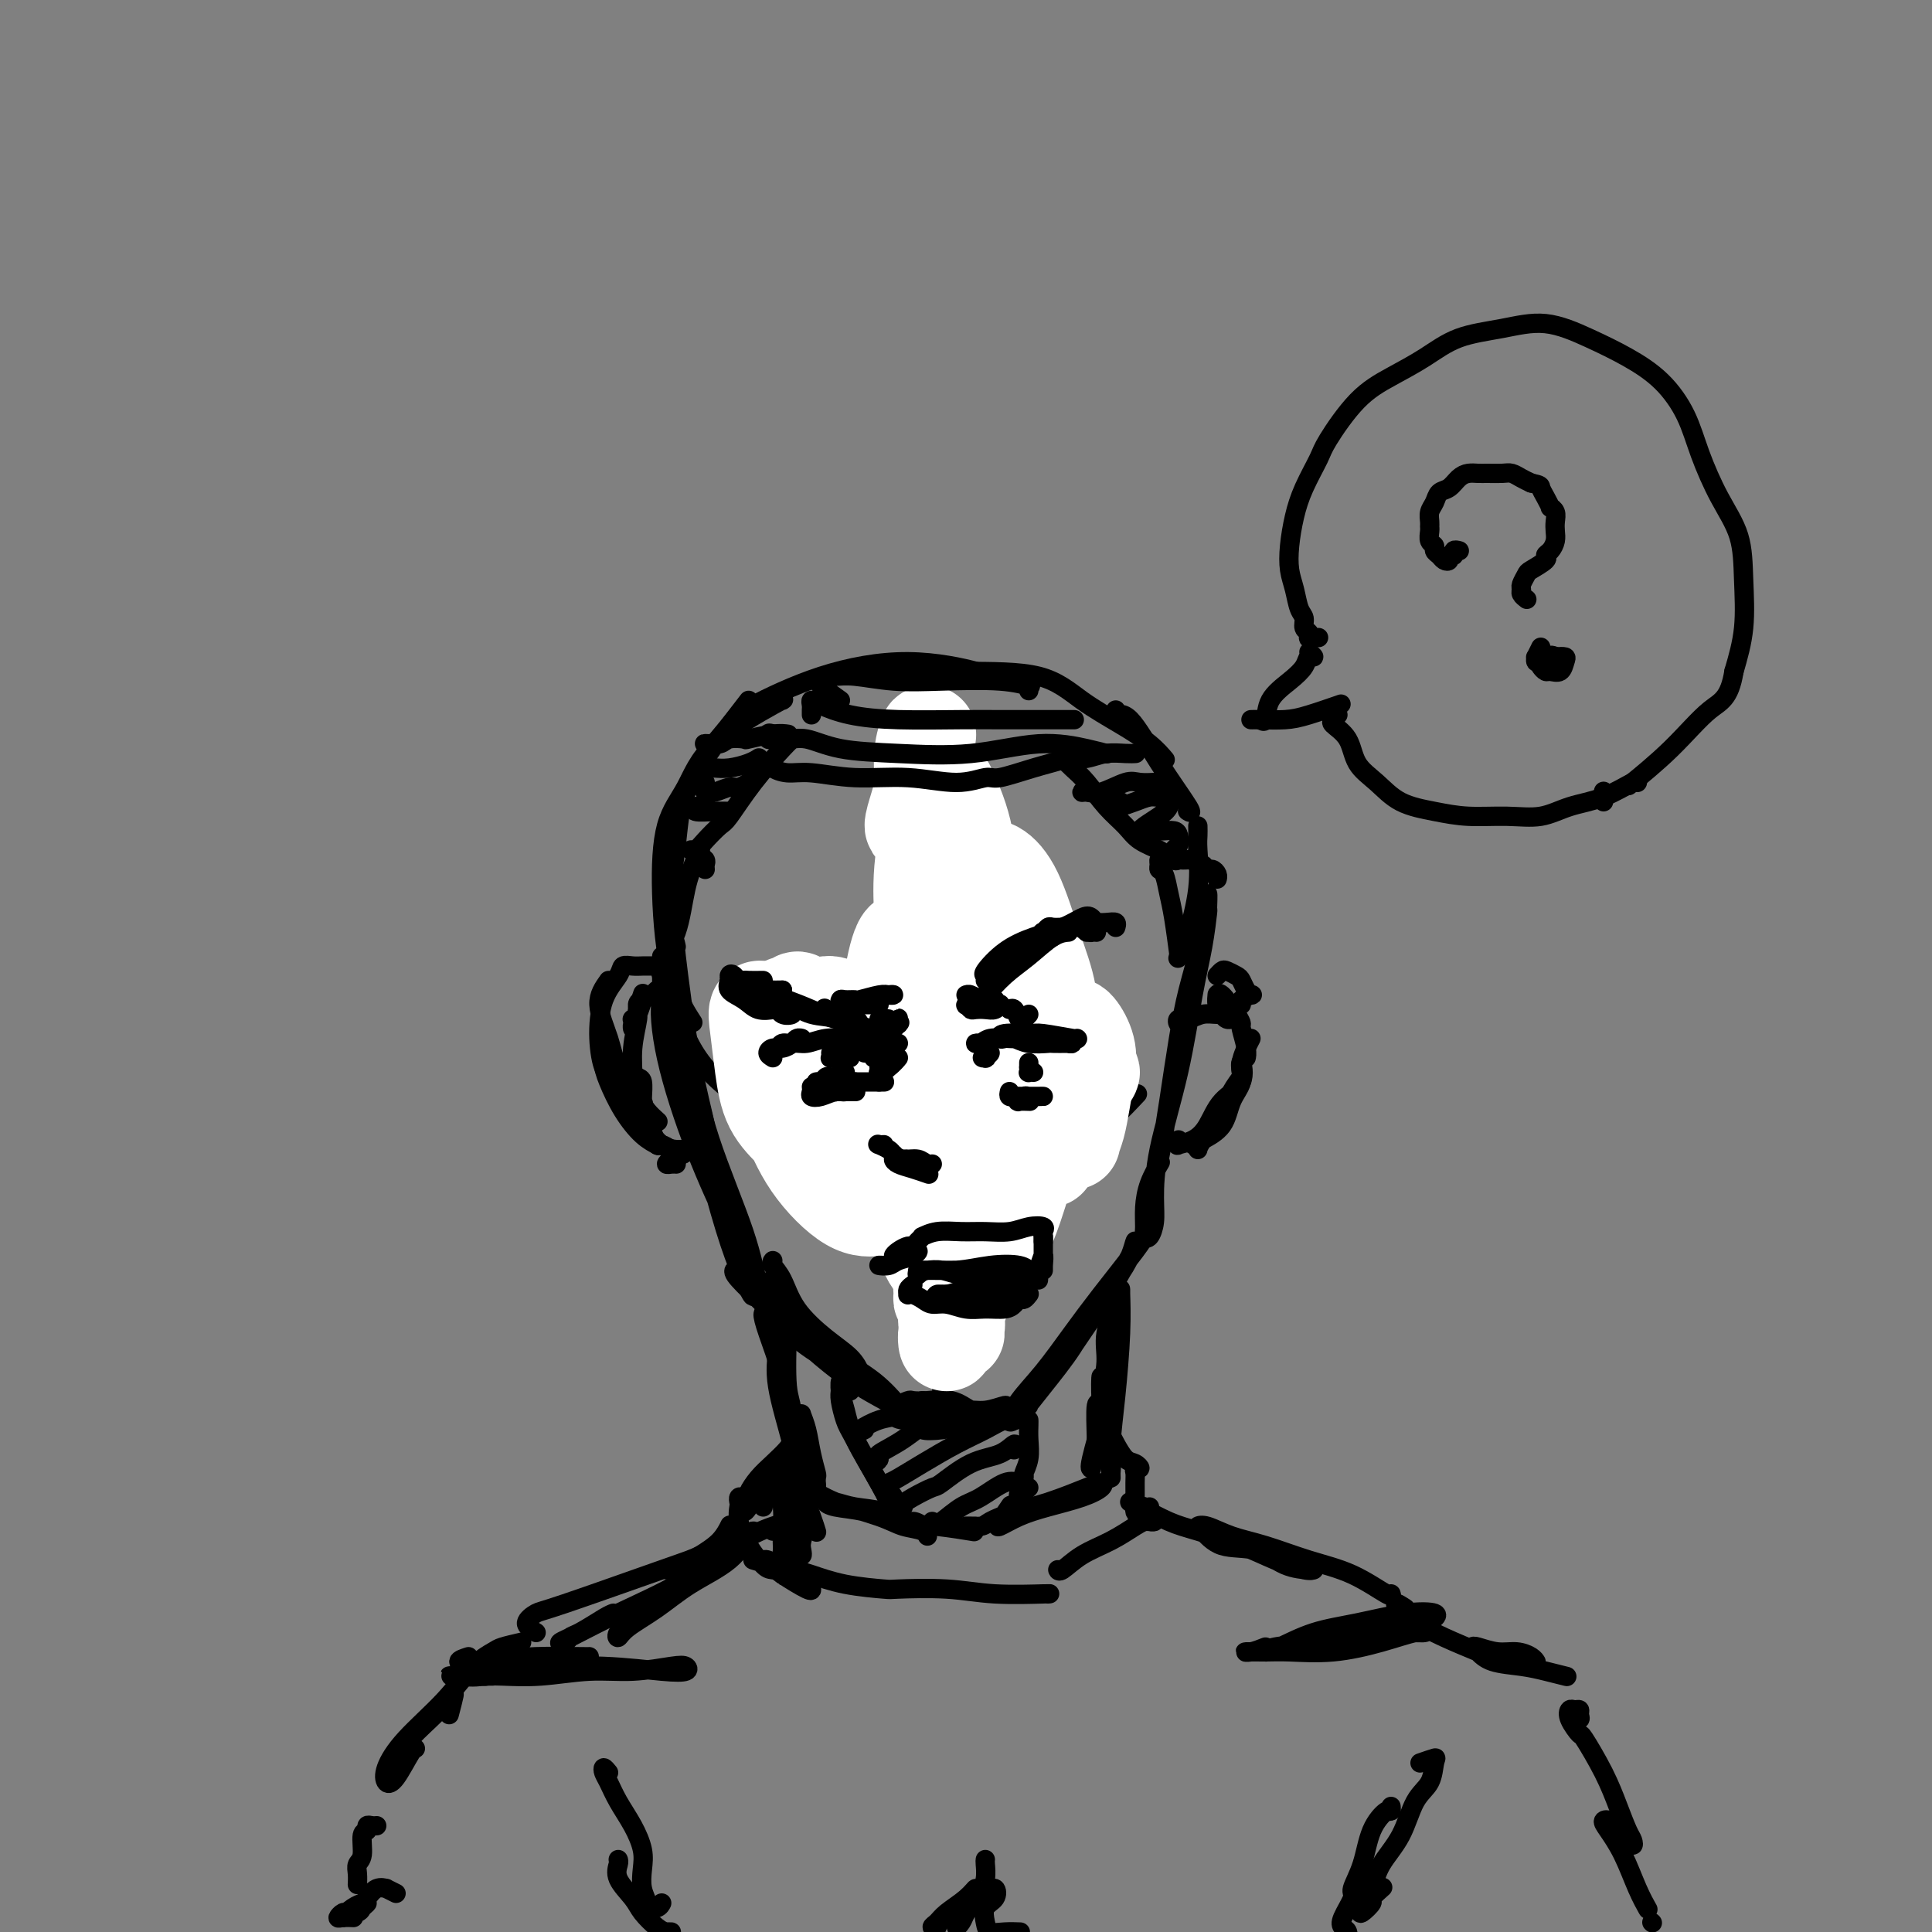 <svg viewBox='0 0 400 400' version='1.1' xmlns='http://www.w3.org/2000/svg' xmlns:xlink='http://www.w3.org/1999/xlink'><rect x="0" y="0" width="400" height="400" fill="#808080" stroke="none"/><g fill='none' stroke='rgb(0,0,0)' stroke-width='4' stroke-linecap='round' stroke-linejoin='round'><path d='M162,145c0.361,-0.253 0.723,-0.507 -2,1c-2.723,1.507 -8.530,4.773 -12,8c-3.470,3.227 -4.603,6.414 -6,9c-1.397,2.586 -3.057,4.571 -4,8c-0.943,3.429 -1.170,8.300 -1,14c0.170,5.700 0.738,12.227 2,17c1.262,4.773 3.218,7.792 4,9c0.782,1.208 0.391,0.604 0,0'/><path d='M155,145c-4.807,6.203 -9.614,12.405 -12,17c-2.386,4.595 -2.353,7.581 -3,13c-0.647,5.419 -1.976,13.270 -2,20c-0.024,6.730 1.256,12.339 3,17c1.744,4.661 3.952,8.373 8,12c4.048,3.627 9.936,7.169 15,9c5.064,1.831 9.304,1.952 11,2c1.696,0.048 0.848,0.024 0,0'/><path d='M147,155c1.968,-2.350 3.936,-4.700 5,-6c1.064,-1.300 1.224,-1.550 4,-3c2.776,-1.450 8.169,-4.101 14,-6c5.831,-1.899 12.099,-3.045 18,-3c5.901,0.045 11.435,1.281 14,2c2.565,0.719 2.161,0.920 2,1c-0.161,0.080 -0.081,0.040 0,0'/><path d='M182,139c-0.278,0.536 -0.556,1.072 0,1c0.556,-0.072 1.946,-0.754 5,-1c3.054,-0.246 7.773,-0.058 13,0c5.227,0.058 10.963,-0.016 15,1c4.037,1.016 6.375,3.120 9,5c2.625,1.880 5.539,3.535 8,5c2.461,1.465 4.470,2.741 6,4c1.530,1.259 2.580,2.503 3,3c0.420,0.497 0.210,0.249 0,0'/><path d='M231,147c-0.206,0.512 -0.413,1.023 0,1c0.413,-0.023 1.445,-0.581 3,1c1.555,1.581 3.633,5.300 6,9c2.367,3.700 5.022,7.381 6,9c0.978,1.619 0.279,1.177 0,1c-0.279,-0.177 -0.140,-0.088 0,0'/><path d='M164,230c0.049,0.837 0.099,1.674 0,2c-0.099,0.326 -0.345,0.141 1,1c1.345,0.859 4.282,2.764 8,4c3.718,1.236 8.215,1.805 13,2c4.785,0.195 9.856,0.018 14,0c4.144,-0.018 7.360,0.124 10,0c2.640,-0.124 4.705,-0.514 7,-1c2.295,-0.486 4.821,-1.068 7,-2c2.179,-0.932 4.010,-2.212 6,-4c1.990,-1.788 4.140,-4.082 5,-5c0.860,-0.918 0.430,-0.459 0,0'/><path d='M248,171c0.015,0.678 0.029,1.356 0,2c-0.029,0.644 -0.103,1.256 0,3c0.103,1.744 0.381,4.622 0,8c-0.381,3.378 -1.422,7.256 -2,9c-0.578,1.744 -0.694,1.354 -1,2c-0.306,0.646 -0.802,2.327 -1,3c-0.198,0.673 -0.099,0.336 0,0'/><path d='M191,144c0.444,0.879 0.889,1.758 1,4c0.111,2.242 -0.110,5.847 0,9c0.110,3.153 0.551,5.855 1,10c0.449,4.145 0.905,9.732 1,17c0.095,7.268 -0.170,16.216 0,24c0.170,7.784 0.777,14.403 1,20c0.223,5.597 0.064,10.170 0,12c-0.064,1.830 -0.032,0.915 0,0'/><path d='M191,140c0.242,-0.907 0.485,-1.813 0,0c-0.485,1.813 -1.696,6.346 -2,10c-0.304,3.654 0.300,6.429 1,13c0.700,6.571 1.497,16.937 2,26c0.503,9.063 0.713,16.825 1,24c0.287,7.175 0.652,13.765 1,20c0.348,6.235 0.681,12.114 1,18c0.319,5.886 0.624,11.777 1,15c0.376,3.223 0.822,3.778 1,4c0.178,0.222 0.089,0.111 0,0'/><path d='M193,151c-0.850,6.914 -1.699,13.829 -2,18c-0.301,4.171 -0.052,5.599 0,13c0.052,7.401 -0.091,20.775 0,31c0.091,10.225 0.417,17.300 1,25c0.583,7.700 1.424,16.025 2,23c0.576,6.975 0.886,12.601 1,17c0.114,4.399 0.030,7.571 0,10c-0.030,2.429 -0.008,4.116 0,5c0.008,0.884 0.002,0.967 0,1c-0.002,0.033 -0.001,0.017 0,0'/><path d='M140,196c-0.249,-1.142 -0.498,-2.284 0,2c0.498,4.284 1.744,13.995 3,21c1.256,7.005 2.522,11.302 3,14c0.478,2.698 0.167,3.795 1,7c0.833,3.205 2.811,8.519 4,12c1.189,3.481 1.589,5.130 2,6c0.411,0.870 0.832,0.963 1,1c0.168,0.037 0.084,0.019 0,0'/><path d='M137,198c0.005,1.344 0.010,2.689 0,4c-0.010,1.311 -0.035,2.589 1,7c1.035,4.411 3.129,11.956 5,19c1.871,7.044 3.519,13.587 5,19c1.481,5.413 2.794,9.695 4,13c1.206,3.305 2.306,5.633 3,7c0.694,1.367 0.981,1.772 1,1c0.019,-0.772 -0.232,-2.720 -1,-5c-0.768,-2.280 -2.053,-4.891 -4,-9c-1.947,-4.109 -4.555,-9.716 -7,-16c-2.445,-6.284 -4.727,-13.245 -6,-19c-1.273,-5.755 -1.536,-10.305 -1,-12c0.536,-1.695 1.873,-0.536 3,2c1.127,2.536 2.046,6.451 3,11c0.954,4.549 1.944,9.734 4,16c2.056,6.266 5.178,13.613 7,19c1.822,5.387 2.344,8.815 3,11c0.656,2.185 1.446,3.127 2,4c0.554,0.873 0.873,1.678 1,2c0.127,0.322 0.064,0.161 0,0'/><path d='M160,261c-0.174,0.223 -0.349,0.447 0,1c0.349,0.553 1.221,1.437 2,3c0.779,1.563 1.463,3.806 3,6c1.537,2.194 3.925,4.340 6,6c2.075,1.660 3.836,2.836 5,4c1.164,1.164 1.732,2.318 2,3c0.268,0.682 0.236,0.894 0,1c-0.236,0.106 -0.677,0.107 -1,0c-0.323,-0.107 -0.529,-0.323 -1,-1c-0.471,-0.677 -1.206,-1.815 -3,-3c-1.794,-1.185 -4.646,-2.416 -7,-4c-2.354,-1.584 -4.210,-3.521 -6,-6c-1.790,-2.479 -3.516,-5.502 -5,-7c-1.484,-1.498 -2.727,-1.473 -3,-1c-0.273,0.473 0.425,1.394 2,3c1.575,1.606 4.026,3.897 6,6c1.974,2.103 3.471,4.017 6,6c2.529,1.983 6.089,4.034 9,6c2.911,1.966 5.174,3.846 7,5c1.826,1.154 3.217,1.581 4,2c0.783,0.419 0.958,0.830 1,1c0.042,0.170 -0.048,0.099 -1,-1c-0.952,-1.099 -2.766,-3.228 -5,-5c-2.234,-1.772 -4.889,-3.189 -8,-6c-3.111,-2.811 -6.677,-7.016 -9,-10c-2.323,-2.984 -3.401,-4.746 -4,-5c-0.599,-0.254 -0.717,1.000 0,3c0.717,2.000 2.269,4.746 4,7c1.731,2.254 3.641,4.016 6,6c2.359,1.984 5.168,4.192 8,6c2.832,1.808 5.685,3.218 7,4c1.315,0.782 1.090,0.938 1,1c-0.090,0.062 -0.045,0.031 0,0'/><path d='M185,291c0.023,0.340 0.047,0.680 0,1c-0.047,0.320 -0.164,0.622 0,1c0.164,0.378 0.608,0.834 2,1c1.392,0.166 3.733,0.041 6,0c2.267,-0.041 4.459,0.001 6,0c1.541,-0.001 2.430,-0.046 3,0c0.570,0.046 0.820,0.184 1,0c0.180,-0.184 0.290,-0.690 0,-1c-0.290,-0.310 -0.979,-0.424 -2,-1c-1.021,-0.576 -2.372,-1.615 -4,-2c-1.628,-0.385 -3.532,-0.115 -5,0c-1.468,0.115 -2.500,0.074 -3,0c-0.500,-0.074 -0.469,-0.182 -1,0c-0.531,0.182 -1.623,0.652 -2,1c-0.377,0.348 -0.037,0.572 1,1c1.037,0.428 2.772,1.059 5,1c2.228,-0.059 4.951,-0.807 7,-1c2.049,-0.193 3.425,0.169 5,0c1.575,-0.169 3.351,-0.868 4,-1c0.649,-0.132 0.173,0.303 0,1c-0.173,0.697 -0.043,1.655 -1,2c-0.957,0.345 -3.002,0.077 -5,0c-1.998,-0.077 -3.950,0.035 -5,0c-1.050,-0.035 -1.199,-0.219 -2,0c-0.801,0.219 -2.255,0.841 -3,1c-0.745,0.159 -0.780,-0.143 -1,0c-0.220,0.143 -0.625,0.732 0,1c0.625,0.268 2.281,0.216 4,0c1.719,-0.216 3.501,-0.597 6,-1c2.499,-0.403 5.714,-0.830 7,-1c1.286,-0.170 0.643,-0.085 0,0'/><path d='M213,290c-0.010,-0.125 -0.019,-0.250 0,0c0.019,0.250 0.068,0.875 0,1c-0.068,0.125 -0.252,-0.249 0,-1c0.252,-0.751 0.939,-1.879 2,-3c1.061,-1.121 2.494,-2.236 4,-4c1.506,-1.764 3.083,-4.177 5,-7c1.917,-2.823 4.172,-6.055 6,-9c1.828,-2.945 3.229,-5.603 4,-7c0.771,-1.397 0.912,-1.534 1,-2c0.088,-0.466 0.122,-1.262 0,-1c-0.122,0.262 -0.402,1.580 -1,3c-0.598,1.420 -1.515,2.940 -3,5c-1.485,2.060 -3.539,4.660 -5,7c-1.461,2.340 -2.330,4.420 -4,7c-1.670,2.580 -4.142,5.661 -6,8c-1.858,2.339 -3.100,3.935 -4,5c-0.900,1.065 -1.456,1.599 -2,2c-0.544,0.401 -1.076,0.667 -1,0c0.076,-0.667 0.759,-2.269 2,-4c1.241,-1.731 3.040,-3.592 5,-6c1.960,-2.408 4.080,-5.363 6,-8c1.920,-2.637 3.638,-4.954 6,-8c2.362,-3.046 5.367,-6.820 7,-9c1.633,-2.180 1.895,-2.766 2,-3c0.105,-0.234 0.052,-0.117 0,0'/><path d='M237,251c0.327,-0.719 0.654,-1.438 1,-3c0.346,-1.562 0.711,-3.969 1,-5c0.289,-1.031 0.502,-0.688 1,-3c0.498,-2.312 1.281,-7.279 2,-12c0.719,-4.721 1.372,-9.194 2,-13c0.628,-3.806 1.230,-6.943 2,-10c0.770,-3.057 1.709,-6.033 2,-8c0.291,-1.967 -0.065,-2.925 0,-4c0.065,-1.075 0.551,-2.269 1,-4c0.449,-1.731 0.861,-4.001 1,-4c0.139,0.001 0.005,2.274 0,3c-0.005,0.726 0.118,-0.095 0,1c-0.118,1.095 -0.477,4.105 -1,7c-0.523,2.895 -1.211,5.674 -2,10c-0.789,4.326 -1.678,10.200 -3,16c-1.322,5.800 -3.076,11.527 -4,16c-0.924,4.473 -1.018,7.691 -1,10c0.018,2.309 0.148,3.707 0,5c-0.148,1.293 -0.574,2.479 -1,3c-0.426,0.521 -0.853,0.377 -1,0c-0.147,-0.377 -0.015,-0.988 0,-2c0.015,-1.012 -0.089,-2.426 0,-4c0.089,-1.574 0.370,-3.308 1,-5c0.630,-1.692 1.609,-3.340 2,-4c0.391,-0.660 0.196,-0.330 0,0'/><path d='M135,200c-0.677,-0.009 -1.354,-0.018 -2,0c-0.646,0.018 -1.260,0.064 -2,0c-0.740,-0.064 -1.607,-0.237 -2,0c-0.393,0.237 -0.312,0.886 -1,2c-0.688,1.114 -2.146,2.695 -3,5c-0.854,2.305 -1.105,5.336 -1,8c0.105,2.664 0.564,4.961 1,6c0.436,1.039 0.848,0.818 1,1c0.152,0.182 0.043,0.766 0,1c-0.043,0.234 -0.022,0.117 0,0'/><path d='M126,203c-1.040,1.459 -2.081,2.918 -2,5c0.081,2.082 1.283,4.786 2,7c0.717,2.214 0.949,3.939 2,6c1.051,2.061 2.921,4.460 4,6c1.079,1.540 1.367,2.222 2,3c0.633,0.778 1.609,1.651 2,2c0.391,0.349 0.195,0.175 0,0'/><path d='M126,217c0.126,0.278 0.252,0.557 0,1c-0.252,0.443 -0.883,1.051 -1,2c-0.117,0.949 0.281,2.241 1,4c0.719,1.759 1.760,3.987 3,6c1.240,2.013 2.680,3.811 4,5c1.320,1.189 2.520,1.768 3,2c0.480,0.232 0.240,0.116 0,0'/><path d='M245,212c-0.381,0.122 -0.761,0.243 -1,0c-0.239,-0.243 -0.335,-0.851 0,-1c0.335,-0.149 1.102,0.160 2,0c0.898,-0.160 1.926,-0.789 3,-1c1.074,-0.211 2.194,-0.004 3,0c0.806,0.004 1.299,-0.194 2,0c0.701,0.194 1.611,0.782 2,1c0.389,0.218 0.258,0.067 0,0c-0.258,-0.067 -0.643,-0.050 -1,0c-0.357,0.050 -0.684,0.134 -1,0c-0.316,-0.134 -0.619,-0.484 -1,-1c-0.381,-0.516 -0.838,-1.197 -1,-2c-0.162,-0.803 -0.029,-1.728 0,-2c0.029,-0.272 -0.046,0.109 0,0c0.046,-0.109 0.212,-0.710 1,0c0.788,0.710 2.197,2.730 3,4c0.803,1.270 1.000,1.791 1,2c0.000,0.209 -0.196,0.108 0,1c0.196,0.892 0.783,2.779 1,4c0.217,1.221 0.062,1.778 0,2c-0.062,0.222 -0.031,0.111 0,0'/><path d='M259,215c-0.897,1.747 -1.795,3.494 -2,5c-0.205,1.506 0.281,2.771 0,4c-0.281,1.229 -1.329,2.420 -2,4c-0.671,1.580 -0.963,3.547 -2,5c-1.037,1.453 -2.818,2.391 -4,3c-1.182,0.609 -1.766,0.888 -2,1c-0.234,0.112 -0.117,0.056 0,0'/><path d='M244,236c0.071,0.407 0.142,0.815 0,1c-0.142,0.185 -0.496,0.148 0,0c0.496,-0.148 1.842,-0.407 3,-1c1.158,-0.593 2.128,-1.521 3,-3c0.872,-1.479 1.647,-3.509 3,-5c1.353,-1.491 3.284,-2.443 4,-4c0.716,-1.557 0.216,-3.718 0,-4c-0.216,-0.282 -0.149,1.314 0,2c0.149,0.686 0.380,0.461 0,1c-0.380,0.539 -1.370,1.843 -2,3c-0.630,1.157 -0.901,2.166 -2,4c-1.099,1.834 -3.027,4.494 -4,6c-0.973,1.506 -0.992,1.859 -1,2c-0.008,0.141 -0.004,0.071 0,0'/><path d='M163,275c-0.127,4.657 -0.255,9.315 0,12c0.255,2.685 0.891,3.399 1,6c0.109,2.601 -0.311,7.089 0,10c0.311,2.911 1.353,4.245 2,5c0.647,0.755 0.899,0.930 1,1c0.101,0.070 0.050,0.035 0,0'/><path d='M161,277c0.079,0.778 0.157,1.555 0,3c-0.157,1.445 -0.550,3.557 0,7c0.550,3.443 2.042,8.215 3,12c0.958,3.785 1.380,6.581 2,9c0.620,2.419 1.436,4.459 2,6c0.564,1.541 0.875,2.583 1,3c0.125,0.417 0.062,0.208 0,0'/><path d='M231,267c0.004,0.553 0.008,1.107 0,2c-0.008,0.893 -0.026,2.127 0,3c0.026,0.873 0.098,1.386 0,4c-0.098,2.614 -0.366,7.330 -1,11c-0.634,3.670 -1.635,6.295 -2,8c-0.365,1.705 -0.093,2.491 0,3c0.093,0.509 0.009,0.740 0,0c-0.009,-0.740 0.058,-2.452 0,-4c-0.058,-1.548 -0.240,-2.932 0,-5c0.240,-2.068 0.903,-4.818 1,-7c0.097,-2.182 -0.371,-3.794 0,-6c0.371,-2.206 1.580,-5.004 2,-6c0.420,-0.996 0.050,-0.190 0,2c-0.050,2.190 0.222,5.764 0,9c-0.222,3.236 -0.936,6.136 -2,10c-1.064,3.864 -2.479,8.694 -3,11c-0.521,2.306 -0.149,2.087 0,2c0.149,-0.087 0.074,-0.044 0,0'/></g>
<g fill='none' stroke='rgb(255,255,255)' stroke-width='20' stroke-linecap='round' stroke-linejoin='round'><path d='M194,207c-0.520,-0.113 -1.040,-0.225 -1,1c0.040,1.225 0.640,3.788 1,7c0.360,3.212 0.481,7.072 1,9c0.519,1.928 1.436,1.924 2,2c0.564,0.076 0.773,0.231 1,-1c0.227,-1.231 0.471,-3.848 1,-6c0.529,-2.152 1.342,-3.838 1,-6c-0.342,-2.162 -1.840,-4.801 -3,-7c-1.160,-2.199 -1.983,-3.957 -3,-4c-1.017,-0.043 -2.228,1.629 -3,5c-0.772,3.371 -1.106,8.442 -1,15c0.106,6.558 0.652,14.605 1,20c0.348,5.395 0.500,8.139 1,10c0.500,1.861 1.350,2.838 2,4c0.650,1.162 1.102,2.508 2,2c0.898,-0.508 2.242,-2.870 3,-6c0.758,-3.130 0.929,-7.028 1,-11c0.071,-3.972 0.041,-8.018 -1,-13c-1.041,-4.982 -3.092,-10.899 -5,-17c-1.908,-6.101 -3.674,-12.385 -5,-15c-1.326,-2.615 -2.211,-1.559 -3,1c-0.789,2.559 -1.482,6.623 -2,11c-0.518,4.377 -0.863,9.068 -1,11c-0.137,1.932 -0.068,1.107 0,4c0.068,2.893 0.134,9.506 1,14c0.866,4.494 2.532,6.870 4,8c1.468,1.130 2.740,1.016 3,1c0.260,-0.016 -0.490,0.068 0,0c0.490,-0.068 2.220,-0.286 3,-1c0.780,-0.714 0.611,-1.923 0,-4c-0.611,-2.077 -1.665,-5.021 -3,-8c-1.335,-2.979 -2.953,-5.994 -5,-9c-2.047,-3.006 -4.524,-6.003 -7,-9'/><path d='M179,215c-1.991,-3.418 -0.967,-2.964 -2,-4c-1.033,-1.036 -4.122,-3.561 -6,-3c-1.878,0.561 -2.543,4.207 -3,8c-0.457,3.793 -0.704,7.731 0,12c0.704,4.269 2.359,8.867 4,12c1.641,3.133 3.269,4.800 5,6c1.731,1.200 3.566,1.933 5,2c1.434,0.067 2.467,-0.532 3,-2c0.533,-1.468 0.567,-3.806 0,-6c-0.567,-2.194 -1.736,-4.245 -3,-7c-1.264,-2.755 -2.624,-6.215 -5,-10c-2.376,-3.785 -5.768,-7.897 -8,-11c-2.232,-3.103 -3.306,-5.199 -4,-5c-0.694,0.199 -1.010,2.691 -1,6c0.010,3.309 0.347,7.435 1,11c0.653,3.565 1.623,6.570 3,9c1.377,2.430 3.160,4.286 4,5c0.840,0.714 0.738,0.286 1,0c0.262,-0.286 0.887,-0.429 1,-2c0.113,-1.571 -0.285,-4.570 -1,-7c-0.715,-2.430 -1.748,-4.293 -3,-7c-1.252,-2.707 -2.722,-6.259 -4,-9c-1.278,-2.741 -2.365,-4.670 -3,-5c-0.635,-0.330 -0.819,0.938 -1,3c-0.181,2.062 -0.360,4.916 0,8c0.360,3.084 1.260,6.396 2,9c0.740,2.604 1.322,4.498 2,6c0.678,1.502 1.452,2.612 2,3c0.548,0.388 0.868,0.052 1,-1c0.132,-1.052 0.074,-2.822 0,-5c-0.074,-2.178 -0.164,-4.765 -1,-7c-0.836,-2.235 -2.418,-4.117 -4,-6'/><path d='M164,218c-1.346,-2.354 -2.711,-5.240 -4,-7c-1.289,-1.760 -2.503,-2.395 -3,-2c-0.497,0.395 -0.277,1.819 0,4c0.277,2.181 0.611,5.117 1,8c0.389,2.883 0.833,5.711 2,8c1.167,2.289 3.057,4.039 4,5c0.943,0.961 0.940,1.133 1,1c0.060,-0.133 0.184,-0.570 0,-2c-0.184,-1.430 -0.676,-3.852 -1,-6c-0.324,-2.148 -0.481,-4.020 -1,-6c-0.519,-1.980 -1.399,-4.067 -2,-6c-0.601,-1.933 -0.923,-3.711 -1,-4c-0.077,-0.289 0.092,0.911 0,3c-0.092,2.089 -0.444,5.068 0,8c0.444,2.932 1.684,5.818 3,9c1.316,3.182 2.706,6.661 5,10c2.294,3.339 5.490,6.537 8,8c2.510,1.463 4.333,1.191 6,1c1.667,-0.191 3.178,-0.302 4,-1c0.822,-0.698 0.954,-1.982 1,-3c0.046,-1.018 0.004,-1.771 0,-3c-0.004,-1.229 0.028,-2.934 0,-3c-0.028,-0.066 -0.117,1.505 0,2c0.117,0.495 0.440,-0.088 1,1c0.560,1.088 1.358,3.845 2,7c0.642,3.155 1.128,6.708 2,9c0.872,2.292 2.129,3.324 3,4c0.871,0.676 1.357,0.996 2,1c0.643,0.004 1.442,-0.307 2,-1c0.558,-0.693 0.874,-1.770 1,-3c0.126,-1.230 0.063,-2.615 0,-4'/><path d='M200,256c0.186,-1.367 0.151,-1.286 0,-1c-0.151,0.286 -0.419,0.777 -1,2c-0.581,1.223 -1.477,3.179 -2,4c-0.523,0.821 -0.673,0.508 -1,1c-0.327,0.492 -0.831,1.790 -1,3c-0.169,1.210 -0.003,2.333 0,3c0.003,0.667 -0.157,0.877 0,1c0.157,0.123 0.630,0.160 1,0c0.370,-0.160 0.635,-0.517 1,-1c0.365,-0.483 0.830,-1.091 1,-2c0.170,-0.909 0.046,-2.120 0,-2c-0.046,0.120 -0.012,1.570 0,3c0.012,1.430 0.004,2.839 0,4c-0.004,1.161 -0.004,2.073 0,3c0.004,0.927 0.011,1.870 0,2c-0.011,0.130 -0.042,-0.552 0,-1c0.042,-0.448 0.155,-0.663 0,-1c-0.155,-0.337 -0.577,-0.796 -1,-1c-0.423,-0.204 -0.845,-0.154 -1,0c-0.155,0.154 -0.043,0.413 0,1c0.043,0.587 0.015,1.503 0,2c-0.015,0.497 -0.018,0.575 0,1c0.018,0.425 0.056,1.196 0,1c-0.056,-0.196 -0.207,-1.361 0,-2c0.207,-0.639 0.774,-0.754 1,-1c0.226,-0.246 0.113,-0.623 0,-1'/><path d='M197,274c0.087,1.324 0.806,0.635 1,0c0.194,-0.635 -0.137,-1.215 0,-2c0.137,-0.785 0.741,-1.773 1,-3c0.259,-1.227 0.172,-2.692 1,-5c0.828,-2.308 2.570,-5.459 4,-9c1.430,-3.541 2.546,-7.471 4,-11c1.454,-3.529 3.246,-6.656 5,-9c1.754,-2.344 3.472,-3.903 4,-4c0.528,-0.097 -0.133,1.269 -1,3c-0.867,1.731 -1.940,3.825 -3,6c-1.060,2.175 -2.107,4.429 -3,7c-0.893,2.571 -1.631,5.459 -2,7c-0.369,1.541 -0.369,1.733 0,1c0.369,-0.733 1.107,-2.393 2,-5c0.893,-2.607 1.943,-6.163 3,-9c1.057,-2.837 2.123,-4.955 3,-7c0.877,-2.045 1.567,-4.015 2,-6c0.433,-1.985 0.610,-3.983 1,-5c0.390,-1.017 0.994,-1.052 1,0c0.006,1.052 -0.585,3.191 -1,5c-0.415,1.809 -0.655,3.287 -1,5c-0.345,1.713 -0.797,3.661 -1,5c-0.203,1.339 -0.157,2.070 0,2c0.157,-0.070 0.425,-0.942 1,-2c0.575,-1.058 1.455,-2.304 2,-3c0.545,-0.696 0.754,-0.844 1,-2c0.246,-1.156 0.530,-3.320 1,-5c0.470,-1.680 1.127,-2.875 2,-4c0.873,-1.125 1.964,-2.178 2,-2c0.036,0.178 -0.982,1.589 -2,3'/><path d='M224,225c-0.474,1.174 -0.660,2.608 -1,4c-0.340,1.392 -0.834,2.741 -1,4c-0.166,1.259 -0.003,2.428 0,3c0.003,0.572 -0.155,0.548 0,0c0.155,-0.548 0.624,-1.622 1,-3c0.376,-1.378 0.660,-3.062 1,-5c0.340,-1.938 0.737,-4.130 1,-6c0.263,-1.870 0.394,-3.420 0,-5c-0.394,-1.580 -1.311,-3.192 -2,-4c-0.689,-0.808 -1.148,-0.813 -2,0c-0.852,0.813 -2.096,2.443 -3,4c-0.904,1.557 -1.470,3.039 -2,4c-0.530,0.961 -1.026,1.400 -1,1c0.026,-0.400 0.573,-1.639 1,-3c0.427,-1.361 0.732,-2.845 1,-5c0.268,-2.155 0.497,-4.981 0,-8c-0.497,-3.019 -1.721,-6.229 -3,-10c-1.279,-3.771 -2.612,-8.102 -4,-11c-1.388,-2.898 -2.832,-4.363 -4,-5c-1.168,-0.637 -2.061,-0.446 -3,1c-0.939,1.446 -1.924,4.147 -3,7c-1.076,2.853 -2.242,5.859 -3,9c-0.758,3.141 -1.108,6.419 -1,8c0.108,1.581 0.672,1.467 1,1c0.328,-0.467 0.418,-1.286 1,-3c0.582,-1.714 1.656,-4.322 2,-7c0.344,-2.678 -0.040,-5.425 0,-9c0.040,-3.575 0.506,-7.979 0,-12c-0.506,-4.021 -1.982,-7.660 -3,-10c-1.018,-2.340 -1.576,-3.383 -2,-3c-0.424,0.383 -0.712,2.191 -1,4'/><path d='M194,166c-0.259,0.489 -0.406,-0.289 -1,2c-0.594,2.289 -1.634,7.644 -2,12c-0.366,4.356 -0.059,7.711 0,10c0.059,2.289 -0.131,3.510 0,4c0.131,0.490 0.581,0.247 1,-1c0.419,-1.247 0.806,-3.499 1,-6c0.194,-2.501 0.196,-5.249 0,-8c-0.196,-2.751 -0.588,-5.503 -1,-9c-0.412,-3.497 -0.842,-7.737 -1,-10c-0.158,-2.263 -0.042,-2.547 0,-3c0.042,-0.453 0.012,-1.074 0,-1c-0.012,0.074 -0.004,0.842 0,2c0.004,1.158 0.005,2.708 0,4c-0.005,1.292 -0.015,2.328 0,3c0.015,0.672 0.057,0.979 0,1c-0.057,0.021 -0.212,-0.245 0,-1c0.212,-0.755 0.790,-1.998 1,-3c0.210,-1.002 0.052,-1.761 0,-3c-0.052,-1.239 0.001,-2.958 0,-4c-0.001,-1.042 -0.055,-1.407 0,-2c0.055,-0.593 0.220,-1.415 0,-1c-0.220,0.415 -0.826,2.068 -1,4c-0.174,1.932 0.083,4.143 0,6c-0.083,1.857 -0.506,3.359 -1,5c-0.494,1.641 -1.060,3.419 -1,4c0.060,0.581 0.747,-0.036 1,0c0.253,0.036 0.072,0.725 0,1c-0.072,0.275 -0.036,0.138 0,0'/></g>
<g fill='none' stroke='rgb(0,0,0)' stroke-width='4' stroke-linecap='round' stroke-linejoin='round'><path d='M160,205c1.703,1.176 3.405,2.353 4,3c0.595,0.647 0.082,0.766 1,1c0.918,0.234 3.265,0.585 5,1c1.735,0.415 2.857,0.895 4,1c1.143,0.105 2.308,-0.164 3,0c0.692,0.164 0.912,0.761 1,1c0.088,0.239 0.044,0.119 0,0'/><path d='M162,205c-0.498,0.325 -0.995,0.649 -1,1c-0.005,0.351 0.484,0.728 1,1c0.516,0.272 1.059,0.440 2,1c0.941,0.560 2.280,1.513 4,2c1.720,0.487 3.820,0.509 6,1c2.180,0.491 4.440,1.451 6,2c1.560,0.549 2.420,0.686 3,1c0.580,0.314 0.880,0.804 1,1c0.120,0.196 0.060,0.098 0,0'/><path d='M162,205c-0.133,-0.007 -0.267,-0.014 -1,0c-0.733,0.014 -2.067,0.048 -3,0c-0.933,-0.048 -1.467,-0.177 -1,0c0.467,0.177 1.935,0.660 3,1c1.065,0.340 1.727,0.535 3,1c1.273,0.465 3.156,1.198 5,2c1.844,0.802 3.650,1.672 5,2c1.350,0.328 2.246,0.116 3,0c0.754,-0.116 1.367,-0.134 1,0c-0.367,0.134 -1.714,0.421 -3,0c-1.286,-0.421 -2.510,-1.549 -3,-2c-0.490,-0.451 -0.245,-0.226 0,0'/><path d='M158,203c-1.163,0.013 -2.326,0.026 -3,0c-0.674,-0.026 -0.861,-0.093 -1,0c-0.139,0.093 -0.232,0.344 0,1c0.232,0.656 0.788,1.717 1,2c0.212,0.283 0.079,-0.214 1,0c0.921,0.214 2.895,1.137 4,2c1.105,0.863 1.342,1.666 2,2c0.658,0.334 1.739,0.197 2,0c0.261,-0.197 -0.298,-0.456 -1,-1c-0.702,-0.544 -1.546,-1.373 -3,-2c-1.454,-0.627 -3.516,-1.052 -5,-2c-1.484,-0.948 -2.388,-2.420 -3,-3c-0.612,-0.580 -0.930,-0.267 -1,0c-0.070,0.267 0.108,0.488 0,1c-0.108,0.512 -0.501,1.314 0,2c0.501,0.686 1.897,1.256 3,2c1.103,0.744 1.912,1.662 3,2c1.088,0.338 2.454,0.097 3,0c0.546,-0.097 0.273,-0.048 0,0'/><path d='M184,212c0.081,-0.435 0.163,-0.869 0,-1c-0.163,-0.131 -0.570,0.042 -1,0c-0.430,-0.042 -0.883,-0.298 -1,0c-0.117,0.298 0.102,1.148 0,2c-0.102,0.852 -0.525,1.704 -1,2c-0.475,0.296 -1.004,0.037 -1,0c0.004,-0.037 0.540,0.148 1,0c0.460,-0.148 0.844,-0.628 1,-1c0.156,-0.372 0.083,-0.636 0,-1c-0.083,-0.364 -0.176,-0.829 0,-1c0.176,-0.171 0.622,-0.049 1,0c0.378,0.049 0.690,0.026 1,0c0.310,-0.026 0.619,-0.056 1,0c0.381,0.056 0.835,0.196 1,0c0.165,-0.196 0.042,-0.730 0,-1c-0.042,-0.270 -0.003,-0.277 0,0c0.003,0.277 -0.030,0.837 0,1c0.030,0.163 0.124,-0.072 0,0c-0.124,0.072 -0.466,0.452 -1,1c-0.534,0.548 -1.259,1.263 -1,1c0.259,-0.263 1.503,-1.504 2,-2c0.497,-0.496 0.249,-0.248 0,0'/><path d='M213,210c-0.332,0.362 -0.663,0.724 -1,1c-0.337,0.276 -0.678,0.466 -1,0c-0.322,-0.466 -0.625,-1.587 -1,-2c-0.375,-0.413 -0.821,-0.118 -1,0c-0.179,0.118 -0.089,0.059 0,0'/><path d='M203,207c-0.339,0.113 -0.677,0.225 -1,0c-0.323,-0.225 -0.630,-0.789 -1,-1c-0.370,-0.211 -0.804,-0.071 -1,0c-0.196,0.071 -0.155,0.072 0,0c0.155,-0.072 0.426,-0.215 1,0c0.574,0.215 1.453,0.790 2,1c0.547,0.210 0.761,0.056 1,0c0.239,-0.056 0.501,-0.012 1,0c0.499,0.012 1.233,-0.007 1,0c-0.233,0.007 -1.433,0.040 -2,0c-0.567,-0.040 -0.500,-0.155 -1,0c-0.500,0.155 -1.567,0.578 -2,1c-0.433,0.422 -0.231,0.841 0,1c0.231,0.159 0.493,0.056 1,0c0.507,-0.056 1.260,-0.067 2,0c0.740,0.067 1.469,0.210 2,0c0.531,-0.210 0.866,-0.774 1,-1c0.134,-0.226 0.067,-0.113 0,0'/><path d='M202,207c-0.892,0.388 -1.783,0.776 -2,1c-0.217,0.224 0.241,0.284 1,0c0.759,-0.284 1.818,-0.913 3,-2c1.182,-1.087 2.485,-2.631 4,-4c1.515,-1.369 3.241,-2.563 5,-4c1.759,-1.437 3.550,-3.118 5,-4c1.450,-0.882 2.557,-0.966 3,-1c0.443,-0.034 0.221,-0.017 0,0'/><path d='M204,203c0.084,-0.410 0.167,-0.819 0,-1c-0.167,-0.181 -0.585,-0.132 0,-1c0.585,-0.868 2.173,-2.651 4,-4c1.827,-1.349 3.892,-2.264 6,-3c2.108,-0.736 4.260,-1.293 6,-2c1.740,-0.707 3.068,-1.562 4,-2c0.932,-0.438 1.466,-0.458 2,0c0.534,0.458 1.067,1.392 1,2c-0.067,0.608 -0.733,0.888 -1,1c-0.267,0.112 -0.133,0.056 0,0'/><path d='M218,194c-0.819,-0.453 -1.639,-0.906 -2,-1c-0.361,-0.094 -0.265,0.171 0,0c0.265,-0.171 0.698,-0.779 1,-1c0.302,-0.221 0.473,-0.056 1,0c0.527,0.056 1.409,0.001 2,0c0.591,-0.001 0.890,0.051 2,0c1.110,-0.051 3.030,-0.206 4,0c0.970,0.206 0.992,0.773 1,1c0.008,0.227 0.004,0.113 0,0'/><path d='M205,218c-0.412,-0.113 -0.824,-0.227 -1,0c-0.176,0.227 -0.115,0.794 0,1c0.115,0.206 0.284,0.051 0,0c-0.284,-0.051 -1.022,0.000 -1,0c0.022,-0.000 0.804,-0.053 1,0c0.196,0.053 -0.195,0.210 0,0c0.195,-0.210 0.976,-0.787 1,-1c0.024,-0.213 -0.707,-0.061 -1,0c-0.293,0.061 -0.146,0.030 0,0'/><path d='M204,216c-0.923,-0.030 -1.847,-0.060 -2,0c-0.153,0.060 0.464,0.211 1,0c0.536,-0.211 0.991,-0.785 2,-1c1.009,-0.215 2.572,-0.072 4,0c1.428,0.072 2.722,0.072 4,0c1.278,-0.072 2.542,-0.215 4,0c1.458,0.215 3.112,0.789 4,1c0.888,0.211 1.010,0.057 1,0c-0.010,-0.057 -0.152,-0.019 -1,0c-0.848,0.019 -2.402,0.019 -3,0c-0.598,-0.019 -0.241,-0.057 -1,0c-0.759,0.057 -2.635,0.207 -4,0c-1.365,-0.207 -2.219,-0.773 -3,-1c-0.781,-0.227 -1.490,-0.114 -2,0c-0.510,0.114 -0.823,0.231 -1,0c-0.177,-0.231 -0.219,-0.808 1,-1c1.219,-0.192 3.700,0.001 5,0c1.300,-0.001 1.421,-0.196 3,0c1.579,0.196 4.617,0.784 6,1c1.383,0.216 1.109,0.062 1,0c-0.109,-0.062 -0.055,-0.031 0,0'/><path d='M213,220c0.000,0.417 0.000,0.833 0,1c0.000,0.167 0.000,0.083 0,0'/><path d='M213,221c0.030,0.423 0.060,0.845 0,1c-0.060,0.155 -0.208,0.042 0,0c0.208,-0.042 0.774,-0.012 1,0c0.226,0.012 0.113,0.006 0,0'/><path d='M209,226c-0.095,0.423 -0.191,0.845 0,1c0.191,0.155 0.668,0.041 1,0c0.332,-0.041 0.518,-0.011 1,0c0.482,0.011 1.261,0.003 2,0c0.739,-0.003 1.439,-0.002 2,0c0.561,0.002 0.984,0.004 1,0c0.016,-0.004 -0.376,-0.015 -1,0c-0.624,0.015 -1.480,0.057 -2,0c-0.520,-0.057 -0.703,-0.211 -1,0c-0.297,0.211 -0.709,0.789 -1,1c-0.291,0.211 -0.463,0.057 0,0c0.463,-0.057 1.561,-0.016 2,0c0.439,0.016 0.220,0.008 0,0'/><path d='M183,262c-0.610,-0.025 -1.220,-0.050 -1,0c0.220,0.050 1.268,0.175 2,0c0.732,-0.175 1.146,-0.650 2,-1c0.854,-0.350 2.148,-0.577 3,-1c0.852,-0.423 1.264,-1.044 1,-1c-0.264,0.044 -1.202,0.754 -2,1c-0.798,0.246 -1.454,0.028 -2,0c-0.546,-0.028 -0.981,0.133 -1,0c-0.019,-0.133 0.377,-0.562 1,-1c0.623,-0.438 1.471,-0.887 2,-1c0.529,-0.113 0.737,0.110 1,0c0.263,-0.110 0.579,-0.551 1,-1c0.421,-0.449 0.947,-0.905 1,-1c0.053,-0.095 -0.366,0.172 0,0c0.366,-0.172 1.518,-0.782 3,-1c1.482,-0.218 3.294,-0.045 5,0c1.706,0.045 3.304,-0.037 5,0c1.696,0.037 3.488,0.195 5,0c1.512,-0.195 2.745,-0.742 4,-1c1.255,-0.258 2.532,-0.227 3,0c0.468,0.227 0.125,0.648 0,1c-0.125,0.352 -0.034,0.633 0,1c0.034,0.367 0.010,0.819 0,1c-0.010,0.181 -0.005,0.090 0,0'/><path d='M189,266c-0.427,0.311 -0.855,0.622 -1,1c-0.145,0.378 -0.009,0.823 0,1c0.009,0.177 -0.109,0.085 0,0c0.109,-0.085 0.444,-0.162 1,0c0.556,0.162 1.334,0.565 2,1c0.666,0.435 1.221,0.902 2,1c0.779,0.098 1.781,-0.173 3,0c1.219,0.173 2.655,0.788 4,1c1.345,0.212 2.598,0.019 4,0c1.402,-0.019 2.954,0.135 4,0c1.046,-0.135 1.587,-0.558 2,-1c0.413,-0.442 0.699,-0.903 1,-1c0.301,-0.097 0.617,0.170 1,0c0.383,-0.170 0.834,-0.777 1,-1c0.166,-0.223 0.047,-0.064 0,0c-0.047,0.064 -0.024,0.032 0,0'/><path d='M216,256c0.000,0.328 0.000,0.656 0,1c-0.000,0.344 -0.000,0.704 0,1c0.000,0.296 0.001,0.528 0,1c-0.001,0.472 -0.004,1.184 0,2c0.004,0.816 0.015,1.734 0,2c-0.015,0.266 -0.057,-0.121 0,-1c0.057,-0.879 0.211,-2.249 0,-2c-0.211,0.249 -0.789,2.118 -1,3c-0.211,0.882 -0.057,0.776 0,1c0.057,0.224 0.016,0.778 0,1c-0.016,0.222 -0.008,0.111 0,0'/><path d='M190,263c-0.089,0.543 -0.179,1.087 0,1c0.179,-0.087 0.626,-0.804 2,-1c1.374,-0.196 3.676,0.128 6,0c2.324,-0.128 4.672,-0.710 7,-1c2.328,-0.290 4.637,-0.288 6,0c1.363,0.288 1.781,0.862 2,1c0.219,0.138 0.239,-0.159 0,0c-0.239,0.159 -0.738,0.774 -1,1c-0.262,0.226 -0.289,0.061 -1,0c-0.711,-0.061 -2.108,-0.020 -3,0c-0.892,0.020 -1.278,0.020 -2,0c-0.722,-0.020 -1.779,-0.058 -3,0c-1.221,0.058 -2.606,0.212 -4,0c-1.394,-0.212 -2.797,-0.789 -4,-1c-1.203,-0.211 -2.205,-0.057 -3,0c-0.795,0.057 -1.381,0.018 -1,0c0.381,-0.018 1.731,-0.015 3,0c1.269,0.015 2.459,0.041 4,0c1.541,-0.041 3.435,-0.151 5,0c1.565,0.151 2.803,0.561 4,1c1.197,0.439 2.355,0.905 3,1c0.645,0.095 0.778,-0.181 1,0c0.222,0.181 0.533,0.819 0,1c-0.533,0.181 -1.911,-0.095 -3,0c-1.089,0.095 -1.890,0.562 -3,1c-1.110,0.438 -2.530,0.849 -4,1c-1.470,0.151 -2.992,0.043 -4,0c-1.008,-0.043 -1.504,-0.022 -2,0'/><path d='M195,268c-1.830,0.468 1.094,0.140 3,0c1.906,-0.140 2.794,-0.090 4,0c1.206,0.090 2.732,0.221 4,0c1.268,-0.221 2.279,-0.792 3,-1c0.721,-0.208 1.150,-0.052 1,0c-0.150,0.052 -0.881,-0.001 -2,0c-1.119,0.001 -2.628,0.057 -4,0c-1.372,-0.057 -2.608,-0.225 -4,0c-1.392,0.225 -2.940,0.845 -4,1c-1.060,0.155 -1.633,-0.155 -2,0c-0.367,0.155 -0.529,0.773 0,1c0.529,0.227 1.750,0.061 3,0c1.250,-0.061 2.531,-0.016 4,0c1.469,0.016 3.126,0.004 4,0c0.874,-0.004 0.964,-0.001 1,0c0.036,0.001 0.018,0.001 0,0'/><path d='M179,218c0.348,-0.113 0.695,-0.226 1,0c0.305,0.226 0.566,0.793 1,1c0.434,0.207 1.040,0.056 1,0c-0.040,-0.056 -0.726,-0.016 -1,0c-0.274,0.016 -0.137,0.008 0,0'/><path d='M160,219c-0.490,-0.303 -0.980,-0.607 -1,-1c-0.020,-0.393 0.430,-0.876 1,-1c0.570,-0.124 1.260,0.109 2,0c0.740,-0.109 1.531,-0.561 2,-1c0.469,-0.439 0.616,-0.865 1,-1c0.384,-0.135 1.004,0.020 1,0c-0.004,-0.020 -0.632,-0.216 -1,0c-0.368,0.216 -0.475,0.844 -1,1c-0.525,0.156 -1.466,-0.158 -2,0c-0.534,0.158 -0.660,0.790 -1,1c-0.340,0.210 -0.893,0.000 -1,0c-0.107,-0.000 0.232,0.210 1,0c0.768,-0.210 1.967,-0.841 3,-1c1.033,-0.159 1.901,0.153 3,0c1.099,-0.153 2.427,-0.770 4,-1c1.573,-0.230 3.389,-0.072 5,0c1.611,0.072 3.018,0.058 4,0c0.982,-0.058 1.539,-0.159 2,0c0.461,0.159 0.824,0.579 1,1c0.176,0.421 0.164,0.845 0,1c-0.164,0.155 -0.480,0.042 -1,0c-0.520,-0.042 -1.242,-0.011 -2,0c-0.758,0.011 -1.550,0.003 -2,0c-0.450,-0.003 -0.557,-0.001 -1,0c-0.443,0.001 -1.221,0.000 -2,0'/><path d='M175,217c-1.156,0.215 -0.047,0.254 1,0c1.047,-0.254 2.032,-0.800 3,-1c0.968,-0.200 1.919,-0.054 3,0c1.081,0.054 2.291,0.014 3,0c0.709,-0.014 0.917,-0.004 1,0c0.083,0.004 0.042,0.002 0,0'/><path d='M168,225c0.040,0.318 0.081,0.636 0,1c-0.081,0.364 -0.282,0.773 0,1c0.282,0.227 1.047,0.271 2,0c0.953,-0.271 2.092,-0.857 3,-1c0.908,-0.143 1.584,0.157 2,0c0.416,-0.157 0.572,-0.770 1,-1c0.428,-0.230 1.130,-0.076 1,0c-0.130,0.076 -1.090,0.073 -2,0c-0.910,-0.073 -1.769,-0.216 -2,0c-0.231,0.216 0.166,0.790 0,1c-0.166,0.210 -0.895,0.056 -1,0c-0.105,-0.056 0.415,-0.015 1,0c0.585,0.015 1.234,0.004 2,0c0.766,-0.004 1.647,-0.001 2,0c0.353,0.001 0.176,0.001 0,0'/><path d='M172,218c0.032,0.425 0.065,0.850 0,1c-0.065,0.150 -0.227,0.026 0,0c0.227,-0.026 0.844,0.044 1,0c0.156,-0.044 -0.150,-0.204 0,0c0.150,0.204 0.757,0.773 1,1c0.243,0.227 0.121,0.114 0,0'/><path d='M175,222c-0.398,-0.083 -0.797,-0.166 -1,0c-0.203,0.166 -0.212,0.580 0,1c0.212,0.420 0.644,0.844 1,1c0.356,0.156 0.634,0.042 1,0c0.366,-0.042 0.819,-0.012 1,0c0.181,0.012 0.091,0.006 0,0'/><path d='M174,219c-0.514,0.000 -1.027,0.000 -1,0c0.027,0.000 0.595,-0.000 1,0c0.405,0.000 0.648,0.000 1,0c0.352,-0.000 0.815,0.000 1,0c0.185,0.000 0.093,0.000 0,0'/><path d='M172,223c-0.347,-0.113 -0.694,-0.226 -1,0c-0.306,0.226 -0.572,0.793 -1,1c-0.428,0.207 -1.017,0.056 -1,0c0.017,-0.056 0.639,-0.015 1,0c0.361,0.015 0.460,0.004 1,0c0.540,-0.004 1.521,-0.001 2,0c0.479,0.001 0.454,0.000 1,0c0.546,-0.000 1.662,-0.000 3,0c1.338,0.000 2.899,0.000 4,0c1.101,-0.000 1.743,-0.000 2,0c0.257,0.000 0.128,0.000 0,0'/><path d='M182,220c0.000,-0.417 0.000,-0.833 0,-1c0.000,-0.167 0.000,-0.083 0,0'/><path d='M184,216c-0.309,-0.067 -0.618,-0.133 -1,0c-0.382,0.133 -0.836,0.467 -1,1c-0.164,0.533 -0.039,1.266 0,2c0.039,0.734 -0.009,1.470 0,2c0.009,0.530 0.076,0.853 0,1c-0.076,0.147 -0.295,0.118 0,0c0.295,-0.118 1.105,-0.326 2,-1c0.895,-0.674 1.876,-1.813 2,-2c0.124,-0.187 -0.608,0.577 -1,1c-0.392,0.423 -0.445,0.505 -1,1c-0.555,0.495 -1.611,1.402 -2,2c-0.389,0.598 -0.111,0.885 0,1c0.111,0.115 0.056,0.057 0,0'/><path d='M183,237c-0.367,0.025 -0.734,0.049 -1,0c-0.266,-0.049 -0.429,-0.172 0,0c0.429,0.172 1.452,0.638 2,1c0.548,0.362 0.621,0.618 1,1c0.379,0.382 1.063,0.888 2,1c0.937,0.112 2.126,-0.170 3,0c0.874,0.170 1.433,0.793 2,1c0.567,0.207 1.143,-0.003 1,0c-0.143,0.003 -1.004,0.219 -2,0c-0.996,-0.219 -2.128,-0.872 -3,-1c-0.872,-0.128 -1.485,0.271 -2,0c-0.515,-0.271 -0.933,-1.210 -1,-1c-0.067,0.210 0.215,1.569 1,2c0.785,0.431 2.071,-0.066 3,0c0.929,0.066 1.500,0.694 2,1c0.500,0.306 0.928,0.292 1,0c0.072,-0.292 -0.214,-0.860 -1,-1c-0.786,-0.140 -2.073,0.147 -3,0c-0.927,-0.147 -1.495,-0.729 -2,-1c-0.505,-0.271 -0.947,-0.230 -1,0c-0.053,0.230 0.285,0.649 1,1c0.715,0.351 1.808,0.633 3,1c1.192,0.367 2.483,0.819 3,1c0.517,0.181 0.258,0.090 0,0'/><path d='M160,272c-0.299,0.068 -0.597,0.136 -1,0c-0.403,-0.136 -0.910,-0.475 -1,0c-0.090,0.475 0.239,1.765 1,4c0.761,2.235 1.955,5.413 3,9c1.045,3.587 1.940,7.581 3,11c1.060,3.419 2.285,6.264 3,8c0.715,1.736 0.921,2.363 1,3c0.079,0.637 0.033,1.283 0,1c-0.033,-0.283 -0.051,-1.494 0,-2c0.051,-0.506 0.171,-0.305 0,-1c-0.171,-0.695 -0.634,-2.284 -1,-4c-0.366,-1.716 -0.634,-3.557 -1,-5c-0.366,-1.443 -0.830,-2.488 -1,-3c-0.170,-0.512 -0.046,-0.491 0,1c0.046,1.491 0.012,4.451 0,7c-0.012,2.549 -0.003,4.686 0,6c0.003,1.314 0.001,1.804 0,2c-0.001,0.196 -0.000,0.098 0,0'/><path d='M232,270c-0.002,-0.743 -0.003,-1.487 0,-2c0.003,-0.513 0.011,-0.796 0,-1c-0.011,-0.204 -0.041,-0.328 0,1c0.041,1.328 0.155,4.108 0,8c-0.155,3.892 -0.578,8.897 -1,13c-0.422,4.103 -0.844,7.303 -1,10c-0.156,2.697 -0.044,4.890 0,6c0.044,1.110 0.022,1.136 0,1c-0.022,-0.136 -0.045,-0.435 0,-1c0.045,-0.565 0.157,-1.396 0,-3c-0.157,-1.604 -0.582,-3.981 -1,-6c-0.418,-2.019 -0.830,-3.682 -1,-6c-0.170,-2.318 -0.098,-5.293 0,-5c0.098,0.293 0.222,3.855 0,5c-0.222,1.145 -0.792,-0.126 -1,1c-0.208,1.126 -0.056,4.649 0,7c0.056,2.351 0.016,3.529 0,4c-0.016,0.471 -0.008,0.236 0,0'/><path d='M174,287c0.023,0.302 0.047,0.604 0,1c-0.047,0.396 -0.164,0.886 0,2c0.164,1.114 0.608,2.851 1,4c0.392,1.149 0.732,1.710 2,4c1.268,2.290 3.465,6.308 5,9c1.535,2.692 2.408,4.059 3,5c0.592,0.941 0.905,1.457 1,2c0.095,0.543 -0.026,1.115 0,1c0.026,-0.115 0.199,-0.916 0,-2c-0.199,-1.084 -0.771,-2.453 -1,-3c-0.229,-0.547 -0.114,-0.274 0,0'/><path d='M176,288c-0.308,-0.463 -0.615,-0.926 -1,-1c-0.385,-0.074 -0.846,0.240 -1,0c-0.154,-0.240 -0.001,-1.035 0,-1c0.001,0.035 -0.150,0.900 0,2c0.150,1.100 0.601,2.436 1,4c0.399,1.564 0.746,3.357 2,6c1.254,2.643 3.415,6.135 5,9c1.585,2.865 2.596,5.104 3,6c0.404,0.896 0.202,0.448 0,0'/><path d='M179,296c-0.841,0.407 -1.682,0.815 -2,1c-0.318,0.185 -0.113,0.148 0,0c0.113,-0.148 0.135,-0.408 1,-1c0.865,-0.592 2.571,-1.518 4,-2c1.429,-0.482 2.579,-0.521 4,-1c1.421,-0.479 3.113,-1.398 4,-2c0.887,-0.602 0.968,-0.886 1,-1c0.032,-0.114 0.016,-0.057 0,0'/><path d='M181,303c0.535,-0.370 1.071,-0.739 1,-1c-0.071,-0.261 -0.748,-0.413 0,-1c0.748,-0.587 2.922,-1.607 5,-3c2.078,-1.393 4.060,-3.158 6,-4c1.940,-0.842 3.840,-0.762 5,-1c1.160,-0.238 1.582,-0.795 2,-1c0.418,-0.205 0.834,-0.059 1,0c0.166,0.059 0.083,0.029 0,0'/><path d='M184,307c0.450,-0.184 0.900,-0.368 2,-1c1.100,-0.632 2.848,-1.710 5,-3c2.152,-1.290 4.706,-2.790 7,-4c2.294,-1.210 4.326,-2.128 6,-3c1.674,-0.872 2.989,-1.696 4,-2c1.011,-0.304 1.717,-0.087 2,0c0.283,0.087 0.141,0.043 0,0'/><path d='M187,312c-0.647,0.166 -1.294,0.332 -1,0c0.294,-0.332 1.531,-1.162 3,-2c1.469,-0.838 3.172,-1.683 4,-2c0.828,-0.317 0.782,-0.106 2,-1c1.218,-0.894 3.699,-2.894 6,-4c2.301,-1.106 4.421,-1.317 6,-2c1.579,-0.683 2.617,-1.838 3,-2c0.383,-0.162 0.109,0.668 0,1c-0.109,0.332 -0.055,0.166 0,0'/><path d='M193,315c-0.128,0.455 -0.257,0.909 0,1c0.257,0.091 0.898,-0.182 2,-1c1.102,-0.818 2.663,-2.181 4,-3c1.337,-0.819 2.449,-1.095 4,-2c1.551,-0.905 3.539,-2.438 5,-3c1.461,-0.562 2.393,-0.151 3,0c0.607,0.151 0.888,0.043 1,0c0.112,-0.043 0.056,-0.022 0,0'/><path d='M213,294c0.009,0.181 0.017,0.361 0,1c-0.017,0.639 -0.061,1.736 0,3c0.061,1.264 0.226,2.693 0,4c-0.226,1.307 -0.842,2.491 -1,3c-0.158,0.509 0.144,0.343 0,1c-0.144,0.657 -0.732,2.137 -1,3c-0.268,0.863 -0.216,1.108 0,1c0.216,-0.108 0.597,-0.567 1,-1c0.403,-0.433 0.830,-0.838 1,-1c0.170,-0.162 0.085,-0.081 0,0'/><path d='M135,234c0.354,1.290 0.708,2.581 1,3c0.292,0.419 0.522,-0.032 1,0c0.478,0.032 1.206,0.547 2,1c0.794,0.453 1.656,0.844 2,1c0.344,0.156 0.172,0.078 0,0'/><path d='M271,135c0.522,0.465 1.043,0.931 1,1c-0.043,0.069 -0.652,-0.257 -1,0c-0.348,0.257 -0.437,1.099 -1,2c-0.563,0.901 -1.601,1.863 -3,3c-1.399,1.137 -3.158,2.449 -4,4c-0.842,1.551 -0.765,3.341 -1,4c-0.235,0.659 -0.781,0.188 -1,0c-0.219,-0.188 -0.109,-0.094 0,0'/><path d='M262,149c-0.705,-0.001 -1.409,-0.002 -2,0c-0.591,0.002 -1.068,0.007 -1,0c0.068,-0.007 0.681,-0.027 2,0c1.319,0.027 3.343,0.100 5,0c1.657,-0.100 2.946,-0.373 5,-1c2.054,-0.627 4.873,-1.608 6,-2c1.127,-0.392 0.564,-0.196 0,0'/><path d='M273,132c-0.312,0.007 -0.623,0.014 -1,0c-0.377,-0.014 -0.818,-0.049 -1,0c-0.182,0.049 -0.104,0.180 0,0c0.104,-0.180 0.235,-0.673 0,-1c-0.235,-0.327 -0.837,-0.487 -1,-1c-0.163,-0.513 0.113,-1.377 0,-2c-0.113,-0.623 -0.616,-1.004 -1,-2c-0.384,-0.996 -0.648,-2.606 -1,-4c-0.352,-1.394 -0.791,-2.572 -1,-4c-0.209,-1.428 -0.186,-3.105 0,-5c0.186,-1.895 0.536,-4.008 1,-6c0.464,-1.992 1.041,-3.862 2,-6c0.959,-2.138 2.299,-4.542 3,-6c0.701,-1.458 0.764,-1.970 2,-4c1.236,-2.030 3.647,-5.580 6,-8c2.353,-2.420 4.650,-3.712 7,-5c2.350,-1.288 4.755,-2.571 7,-4c2.245,-1.429 4.331,-3.002 7,-4c2.669,-0.998 5.921,-1.421 9,-2c3.079,-0.579 5.987,-1.316 9,-1c3.013,0.316 6.132,1.683 9,3c2.868,1.317 5.484,2.583 8,4c2.516,1.417 4.933,2.984 7,5c2.067,2.016 3.783,4.482 5,7c1.217,2.518 1.935,5.090 3,8c1.065,2.910 2.476,6.158 4,9c1.524,2.842 3.161,5.277 4,8c0.839,2.723 0.880,5.733 1,9c0.120,3.267 0.320,6.791 0,10c-0.320,3.209 -1.160,6.105 -2,9'/><path d='M359,139c-0.930,5.770 -2.754,6.196 -5,8c-2.246,1.804 -4.912,4.986 -8,8c-3.088,3.014 -6.596,5.861 -8,7c-1.404,1.139 -0.702,0.569 0,0'/><path d='M277,148c-0.444,-0.098 -0.889,-0.196 -1,0c-0.111,0.196 0.111,0.687 0,1c-0.111,0.313 -0.556,0.447 0,1c0.556,0.553 2.114,1.524 3,3c0.886,1.476 1.101,3.457 2,5c0.899,1.543 2.482,2.648 4,4c1.518,1.352 2.971,2.953 5,4c2.029,1.047 4.634,1.542 7,2c2.366,0.458 4.493,0.878 7,1c2.507,0.122 5.393,-0.056 8,0c2.607,0.056 4.933,0.344 7,0c2.067,-0.344 3.874,-1.322 6,-2c2.126,-0.678 4.570,-1.058 7,-2c2.430,-0.942 4.847,-2.446 6,-3c1.153,-0.554 1.044,-0.158 1,0c-0.044,0.158 -0.022,0.079 0,0'/><path d='M332,166c0.000,-0.833 0.000,-1.667 0,-2c0.000,-0.333 0.000,-0.167 0,0'/><path d='M302,114c0.122,0.032 0.244,0.065 0,0c-0.244,-0.065 -0.853,-0.227 -1,0c-0.147,0.227 0.168,0.842 0,1c-0.168,0.158 -0.820,-0.143 -1,0c-0.180,0.143 0.110,0.729 0,1c-0.110,0.271 -0.622,0.228 -1,0c-0.378,-0.228 -0.623,-0.642 -1,-1c-0.377,-0.358 -0.886,-0.659 -1,-1c-0.114,-0.341 0.166,-0.720 0,-1c-0.166,-0.280 -0.777,-0.459 -1,-1c-0.223,-0.541 -0.056,-1.443 0,-2c0.056,-0.557 0.003,-0.769 0,-1c-0.003,-0.231 0.044,-0.481 0,-1c-0.044,-0.519 -0.177,-1.309 0,-2c0.177,-0.691 0.666,-1.285 1,-2c0.334,-0.715 0.512,-1.550 1,-2c0.488,-0.450 1.284,-0.513 2,-1c0.716,-0.487 1.350,-1.398 2,-2c0.650,-0.602 1.315,-0.894 2,-1c0.685,-0.106 1.391,-0.025 2,0c0.609,0.025 1.122,-0.004 2,0c0.878,0.004 2.122,0.042 3,0c0.878,-0.042 1.390,-0.165 2,0c0.610,0.165 1.317,0.619 2,1c0.683,0.381 1.341,0.691 2,1'/><path d='M317,100c2.111,0.448 1.890,0.567 2,1c0.110,0.433 0.551,1.180 1,2c0.449,0.820 0.905,1.714 1,2c0.095,0.286 -0.170,-0.037 0,0c0.170,0.037 0.775,0.433 1,1c0.225,0.567 0.070,1.304 0,2c-0.070,0.696 -0.054,1.351 0,2c0.054,0.649 0.148,1.291 0,2c-0.148,0.709 -0.536,1.484 -1,2c-0.464,0.516 -1.004,0.772 -1,1c0.004,0.228 0.551,0.428 0,1c-0.551,0.572 -2.201,1.515 -3,2c-0.799,0.485 -0.746,0.512 -1,1c-0.254,0.488 -0.814,1.437 -1,2c-0.186,0.563 0.002,0.738 0,1c-0.002,0.262 -0.193,0.609 0,1c0.193,0.391 0.769,0.826 1,1c0.231,0.174 0.115,0.087 0,0'/><path d='M319,134c-0.429,0.876 -0.857,1.752 -1,2c-0.143,0.248 0.000,-0.134 0,0c-0.000,0.134 -0.144,0.782 0,1c0.144,0.218 0.575,0.006 1,0c0.425,-0.006 0.842,0.194 1,0c0.158,-0.194 0.055,-0.781 0,-1c-0.055,-0.219 -0.063,-0.069 0,0c0.063,0.069 0.198,0.058 0,0c-0.198,-0.058 -0.729,-0.162 -1,0c-0.271,0.162 -0.282,0.590 0,1c0.282,0.410 0.856,0.804 1,1c0.144,0.196 -0.143,0.195 0,0c0.143,-0.195 0.714,-0.585 1,-1c0.286,-0.415 0.286,-0.855 0,-1c-0.286,-0.145 -0.858,0.003 -1,0c-0.142,-0.003 0.146,-0.159 0,0c-0.146,0.159 -0.726,0.633 -1,1c-0.274,0.367 -0.242,0.628 0,1c0.242,0.372 0.693,0.856 1,1c0.307,0.144 0.469,-0.053 1,0c0.531,0.053 1.431,0.354 2,0c0.569,-0.354 0.807,-1.365 1,-2c0.193,-0.635 0.341,-0.896 0,-1c-0.341,-0.104 -1.170,-0.052 -2,0'/><path d='M322,136c-0.548,-0.524 -1.417,-0.333 -2,0c-0.583,0.333 -0.881,0.810 -1,1c-0.119,0.190 -0.060,0.095 0,0'/><path d='M164,305c-0.222,0.803 -0.444,1.605 0,2c0.444,0.395 1.555,0.381 3,1c1.445,0.619 3.225,1.870 6,3c2.775,1.130 6.546,2.139 9,3c2.454,0.861 3.592,1.575 5,2c1.408,0.425 3.085,0.561 4,1c0.915,0.439 1.069,1.183 1,1c-0.069,-0.183 -0.359,-1.292 -1,-2c-0.641,-0.708 -1.631,-1.016 -2,-1c-0.369,0.016 -0.118,0.357 -1,0c-0.882,-0.357 -2.899,-1.413 -5,-2c-2.101,-0.587 -4.287,-0.705 -6,-1c-1.713,-0.295 -2.954,-0.766 -4,-1c-1.046,-0.234 -1.897,-0.232 -2,0c-0.103,0.232 0.541,0.693 2,1c1.459,0.307 3.734,0.461 6,1c2.266,0.539 4.525,1.464 7,2c2.475,0.536 5.166,0.683 8,1c2.834,0.317 5.810,0.805 7,1c1.190,0.195 0.595,0.098 0,0'/><path d='M202,316c-1.154,-0.017 -2.308,-0.034 -2,0c0.308,0.034 2.078,0.118 3,0c0.922,-0.118 0.996,-0.439 2,-1c1.004,-0.561 2.937,-1.364 5,-2c2.063,-0.636 4.256,-1.107 7,-2c2.744,-0.893 6.038,-2.209 8,-3c1.962,-0.791 2.591,-1.058 3,-1c0.409,0.058 0.596,0.440 0,1c-0.596,0.560 -1.976,1.298 -4,2c-2.024,0.702 -4.693,1.368 -7,2c-2.307,0.632 -4.254,1.230 -6,2c-1.746,0.770 -3.293,1.712 -4,2c-0.707,0.288 -0.575,-0.076 0,-1c0.575,-0.924 1.593,-2.407 2,-3c0.407,-0.593 0.204,-0.297 0,0'/><path d='M164,306c-0.003,-0.449 -0.006,-0.898 0,-1c0.006,-0.102 0.022,0.145 0,0c-0.022,-0.145 -0.083,-0.680 0,-1c0.083,-0.320 0.309,-0.426 0,0c-0.309,0.426 -1.153,1.383 -2,2c-0.847,0.617 -1.696,0.895 -3,2c-1.304,1.105 -3.063,3.037 -4,4c-0.937,0.963 -1.053,0.956 -1,1c0.053,0.044 0.274,0.137 1,-1c0.726,-1.137 1.959,-3.505 3,-5c1.041,-1.495 1.892,-2.119 3,-3c1.108,-0.881 2.473,-2.021 3,-3c0.527,-0.979 0.214,-1.797 0,-2c-0.214,-0.203 -0.331,0.208 -1,1c-0.669,0.792 -1.892,1.964 -3,3c-1.108,1.036 -2.101,1.938 -3,3c-0.899,1.062 -1.704,2.286 -2,3c-0.296,0.714 -0.085,0.918 0,1c0.085,0.082 0.042,0.041 0,0'/><path d='M155,310c-0.310,0.026 -0.620,0.053 -1,0c-0.380,-0.053 -0.829,-0.185 -1,0c-0.171,0.185 -0.064,0.687 0,1c0.064,0.313 0.085,0.437 0,1c-0.085,0.563 -0.276,1.563 0,3c0.276,1.437 1.019,3.309 2,5c0.981,1.691 2.201,3.200 3,4c0.799,0.800 1.179,0.890 2,1c0.821,0.110 2.085,0.240 2,0c-0.085,-0.240 -1.518,-0.850 -2,-1c-0.482,-0.150 -0.015,0.158 0,0c0.015,-0.158 -0.424,-0.784 -1,-1c-0.576,-0.216 -1.289,-0.022 -2,0c-0.711,0.022 -1.420,-0.127 -1,0c0.420,0.127 1.969,0.531 3,1c1.031,0.469 1.544,1.002 3,2c1.456,0.998 3.853,2.461 5,3c1.147,0.539 1.042,0.154 1,0c-0.042,-0.154 -0.021,-0.077 0,0'/><path d='M164,324c0.232,0.362 0.464,0.724 1,1c0.536,0.276 1.375,0.465 3,1c1.625,0.535 4.035,1.415 7,2c2.965,0.585 6.484,0.875 8,1c1.516,0.125 1.030,0.086 3,0c1.970,-0.086 6.398,-0.219 10,0c3.602,0.219 6.378,0.791 10,1c3.622,0.209 8.091,0.056 10,0c1.909,-0.056 1.260,-0.016 1,0c-0.260,0.016 -0.130,0.008 0,0'/><path d='M158,312c-0.204,-1.606 -0.409,-3.212 0,-4c0.409,-0.788 1.430,-0.760 2,-1c0.570,-0.240 0.689,-0.750 1,0c0.311,0.750 0.815,2.759 1,5c0.185,2.241 0.050,4.715 0,6c-0.050,1.285 -0.014,1.381 0,2c0.014,0.619 0.008,1.763 0,3c-0.008,1.237 -0.016,2.569 0,3c0.016,0.431 0.057,-0.040 0,-1c-0.057,-0.960 -0.213,-2.411 0,-4c0.213,-1.589 0.793,-3.318 1,-5c0.207,-1.682 0.041,-3.319 0,-5c-0.041,-1.681 0.044,-3.408 0,-4c-0.044,-0.592 -0.218,-0.049 0,1c0.218,1.049 0.829,2.604 1,4c0.171,1.396 -0.099,2.632 0,4c0.099,1.368 0.566,2.867 1,4c0.434,1.133 0.835,1.900 1,2c0.165,0.100 0.096,-0.468 0,-1c-0.096,-0.532 -0.218,-1.028 0,-2c0.218,-0.972 0.777,-2.421 1,-3c0.223,-0.579 0.112,-0.290 0,0'/><path d='M229,297c-0.096,-1.034 -0.191,-2.068 0,-2c0.191,0.068 0.669,1.238 1,2c0.331,0.762 0.516,1.118 1,2c0.484,0.882 1.268,2.292 2,3c0.732,0.708 1.411,0.716 2,1c0.589,0.284 1.086,0.846 1,1c-0.086,0.154 -0.756,-0.099 -1,0c-0.244,0.099 -0.063,0.551 0,1c0.063,0.449 0.009,0.895 0,2c-0.009,1.105 0.027,2.871 0,4c-0.027,1.129 -0.115,1.623 0,2c0.115,0.377 0.435,0.636 1,1c0.565,0.364 1.377,0.831 2,1c0.623,0.169 1.057,0.040 1,0c-0.057,-0.040 -0.605,0.008 -1,0c-0.395,-0.008 -0.638,-0.072 -1,0c-0.362,0.072 -0.843,0.278 -2,1c-1.157,0.722 -2.990,1.959 -5,3c-2.010,1.041 -4.199,1.887 -6,3c-1.801,1.113 -3.216,2.492 -4,3c-0.784,0.508 -0.938,0.145 -1,0c-0.062,-0.145 -0.031,-0.073 0,0'/><path d='M156,317c-0.167,-0.025 -0.335,-0.050 -1,1c-0.665,1.050 -1.828,3.175 -4,5c-2.172,1.825 -5.354,3.349 -8,5c-2.646,1.651 -4.755,3.430 -7,5c-2.245,1.570 -4.626,2.930 -6,4c-1.374,1.070 -1.740,1.848 -2,2c-0.260,0.152 -0.412,-0.324 0,-1c0.412,-0.676 1.389,-1.552 3,-3c1.611,-1.448 3.857,-3.467 6,-5c2.143,-1.533 4.184,-2.581 5,-3c0.816,-0.419 0.408,-0.210 0,0'/><path d='M160,317c0.012,-0.300 0.024,-0.600 1,-1c0.976,-0.400 2.918,-0.901 3,-1c0.082,-0.099 -1.694,0.205 -4,1c-2.306,0.795 -5.143,2.083 -8,4c-2.857,1.917 -5.734,4.465 -10,7c-4.266,2.535 -9.920,5.059 -14,7c-4.080,1.941 -6.585,3.300 -8,4c-1.415,0.700 -1.739,0.741 -2,1c-0.261,0.259 -0.459,0.735 -1,1c-0.541,0.265 -1.427,0.320 -1,0c0.427,-0.320 2.166,-1.014 4,-2c1.834,-0.986 3.763,-2.266 5,-3c1.237,-0.734 1.782,-0.924 2,-1c0.218,-0.076 0.109,-0.038 0,0'/><path d='M238,312c-0.062,0.122 -0.125,0.244 -1,0c-0.875,-0.244 -2.564,-0.855 -3,-1c-0.436,-0.145 0.380,0.177 2,1c1.620,0.823 4.045,2.147 6,3c1.955,0.853 3.442,1.234 6,2c2.558,0.766 6.188,1.918 9,3c2.812,1.082 4.806,2.093 7,3c2.194,0.907 4.589,1.710 6,2c1.411,0.290 1.837,0.066 2,0c0.163,-0.066 0.062,0.024 -1,0c-1.062,-0.024 -3.084,-0.164 -5,-1c-1.916,-0.836 -3.725,-2.369 -6,-3c-2.275,-0.631 -5.016,-0.359 -7,-1c-1.984,-0.641 -3.210,-2.195 -4,-3c-0.790,-0.805 -1.145,-0.861 -1,-1c0.145,-0.139 0.791,-0.359 2,0c1.209,0.359 2.983,1.299 5,2c2.017,0.701 4.278,1.165 7,2c2.722,0.835 5.906,2.041 9,3c3.094,0.959 6.097,1.669 9,3c2.903,1.331 5.705,3.281 7,4c1.295,0.719 1.084,0.205 1,0c-0.084,-0.205 -0.042,-0.103 0,0'/><path d='M99,347c-1.616,0.001 -3.232,0.002 -4,0c-0.768,-0.002 -0.688,-0.007 -1,0c-0.312,0.007 -1.014,0.027 -1,0c0.014,-0.027 0.746,-0.102 2,0c1.254,0.102 3.030,0.380 5,0c1.970,-0.380 4.132,-1.419 6,-2c1.868,-0.581 3.441,-0.703 5,-1c1.559,-0.297 3.104,-0.771 4,-1c0.896,-0.229 1.144,-0.215 1,0c-0.144,0.215 -0.680,0.632 -2,1c-1.320,0.368 -3.423,0.687 -5,1c-1.577,0.313 -2.629,0.620 -4,1c-1.371,0.380 -3.061,0.834 -4,1c-0.939,0.166 -1.128,0.045 -1,0c0.128,-0.045 0.573,-0.012 1,0c0.427,0.012 0.836,0.003 1,0c0.164,-0.003 0.082,-0.002 0,0'/><path d='M108,340c-1.552,0.358 -3.104,0.716 -4,1c-0.896,0.284 -1.137,0.495 -2,1c-0.863,0.505 -2.348,1.306 -4,3c-1.652,1.694 -3.471,4.283 -6,7c-2.529,2.717 -5.767,5.561 -8,8c-2.233,2.439 -3.460,4.471 -4,6c-0.540,1.529 -0.393,2.553 0,3c0.393,0.447 1.033,0.316 2,-1c0.967,-1.316 2.260,-3.816 3,-5c0.740,-1.184 0.926,-1.053 1,-1c0.074,0.053 0.037,0.026 0,0'/><path d='M93,355c0.449,-1.715 0.897,-3.429 1,-4c0.103,-0.571 -0.141,0.002 -1,1c-0.859,0.998 -2.333,2.422 -4,4c-1.667,1.578 -3.526,3.309 -5,5c-1.474,1.691 -2.564,3.340 -3,4c-0.436,0.660 -0.218,0.330 0,0'/><path d='M78,378c-0.301,0.030 -0.601,0.060 -1,0c-0.399,-0.060 -0.895,-0.210 -1,0c-0.105,0.210 0.182,0.780 0,1c-0.182,0.220 -0.833,0.091 -1,1c-0.167,0.909 0.151,2.857 0,4c-0.151,1.143 -0.773,1.482 -1,2c-0.227,0.518 -0.061,1.216 0,2c0.061,0.784 0.017,1.652 0,2c-0.017,0.348 -0.009,0.174 0,0'/><path d='M291,333c-0.904,-0.607 -1.808,-1.215 -2,-1c-0.192,0.215 0.327,1.252 1,2c0.673,0.748 1.501,1.205 3,2c1.499,0.795 3.670,1.926 6,3c2.330,1.074 4.819,2.089 7,3c2.181,0.911 4.054,1.718 6,2c1.946,0.282 3.964,0.038 5,0c1.036,-0.038 1.091,0.130 1,0c-0.091,-0.130 -0.326,-0.557 -1,-1c-0.674,-0.443 -1.786,-0.901 -3,-1c-1.214,-0.099 -2.529,0.162 -4,0c-1.471,-0.162 -3.097,-0.748 -4,-1c-0.903,-0.252 -1.082,-0.170 -1,0c0.082,0.170 0.425,0.427 1,1c0.575,0.573 1.380,1.460 3,2c1.620,0.540 4.053,0.732 6,1c1.947,0.268 3.409,0.611 5,1c1.591,0.389 3.312,0.826 4,1c0.688,0.174 0.344,0.087 0,0'/><path d='M325,356c0.852,0.082 1.703,0.164 2,0c0.297,-0.164 0.039,-0.576 0,-1c-0.039,-0.424 0.141,-0.862 0,-1c-0.141,-0.138 -0.601,0.024 -1,0c-0.399,-0.024 -0.735,-0.235 -1,0c-0.265,0.235 -0.457,0.914 0,2c0.457,1.086 1.565,2.577 2,3c0.435,0.423 0.197,-0.224 1,1c0.803,1.224 2.647,4.319 4,7c1.353,2.681 2.215,4.947 3,7c0.785,2.053 1.492,3.891 2,5c0.508,1.109 0.818,1.489 1,2c0.182,0.511 0.236,1.153 0,1c-0.236,-0.153 -0.761,-1.100 -1,-2c-0.239,-0.900 -0.192,-1.754 -1,-2c-0.808,-0.246 -2.470,0.115 -3,0c-0.530,-0.115 0.074,-0.706 0,-1c-0.074,-0.294 -0.825,-0.292 -1,0c-0.175,0.292 0.227,0.874 1,2c0.773,1.126 1.919,2.797 3,5c1.081,2.203 2.099,4.939 3,7c0.901,2.061 1.686,3.446 2,4c0.314,0.554 0.157,0.277 0,0'/><path d='M97,343c-0.969,0.309 -1.938,0.618 -2,1c-0.062,0.382 0.783,0.838 2,1c1.217,0.162 2.806,0.030 5,0c2.194,-0.030 4.992,0.041 9,0c4.008,-0.041 9.227,-0.194 14,0c4.773,0.194 9.102,0.736 12,1c2.898,0.264 4.366,0.252 5,0c0.634,-0.252 0.434,-0.743 0,-1c-0.434,-0.257 -1.102,-0.279 -3,0c-1.898,0.279 -5.026,0.859 -8,1c-2.974,0.141 -5.793,-0.158 -9,0c-3.207,0.158 -6.802,0.772 -10,1c-3.198,0.228 -5.998,0.069 -8,0c-2.002,-0.069 -3.206,-0.047 -4,0c-0.794,0.047 -1.180,0.118 -1,0c0.180,-0.118 0.924,-0.424 2,-1c1.076,-0.576 2.485,-1.422 4,-2c1.515,-0.578 3.138,-0.887 6,-1c2.862,-0.113 6.963,-0.030 9,0c2.037,0.030 2.011,0.009 2,0c-0.011,-0.009 -0.005,-0.004 0,0'/><path d='M262,341c-1.059,0.424 -2.118,0.847 -3,1c-0.882,0.153 -1.586,0.035 -1,0c0.586,-0.035 2.460,0.011 4,0c1.540,-0.011 2.744,-0.080 5,0c2.256,0.080 5.565,0.308 9,0c3.435,-0.308 6.998,-1.154 10,-2c3.002,-0.846 5.443,-1.693 7,-2c1.557,-0.307 2.229,-0.076 2,0c-0.229,0.076 -1.360,-0.005 -3,0c-1.640,0.005 -3.790,0.097 -6,0c-2.210,-0.097 -4.481,-0.381 -7,0c-2.519,0.381 -5.286,1.427 -8,2c-2.714,0.573 -5.375,0.674 -7,1c-1.625,0.326 -2.215,0.879 -2,1c0.215,0.121 1.236,-0.189 3,-1c1.764,-0.811 4.273,-2.123 7,-3c2.727,-0.877 5.673,-1.321 9,-2c3.327,-0.679 7.036,-1.594 10,-2c2.964,-0.406 5.183,-0.301 6,0c0.817,0.301 0.234,0.800 0,1c-0.234,0.200 -0.117,0.100 0,0'/><path d='M204,385c-0.026,0.171 -0.052,0.343 0,1c0.052,0.657 0.183,1.800 0,3c-0.183,1.200 -0.681,2.456 -1,3c-0.319,0.544 -0.461,0.374 -1,1c-0.539,0.626 -1.476,2.046 -2,3c-0.524,0.954 -0.635,1.441 -1,2c-0.365,0.559 -0.983,1.188 -1,1c-0.017,-0.188 0.566,-1.194 1,-2c0.434,-0.806 0.720,-1.411 1,-2c0.280,-0.589 0.556,-1.160 1,-2c0.444,-0.840 1.056,-1.949 1,-2c-0.056,-0.051 -0.782,0.954 -2,2c-1.218,1.046 -2.929,2.131 -4,3c-1.071,0.869 -1.502,1.523 -2,2c-0.498,0.477 -1.062,0.779 -1,1c0.062,0.221 0.750,0.362 1,0c0.250,-0.362 0.062,-1.227 1,-2c0.938,-0.773 3.001,-1.452 4,-2c0.999,-0.548 0.935,-0.964 1,-1c0.065,-0.036 0.259,0.307 1,0c0.741,-0.307 2.030,-1.264 3,-2c0.970,-0.736 1.620,-1.251 2,-1c0.380,0.251 0.488,1.269 0,2c-0.488,0.731 -1.573,1.177 -2,2c-0.427,0.823 -0.194,2.024 0,3c0.194,0.976 0.351,1.725 1,2c0.649,0.275 1.790,0.074 3,0c1.210,-0.074 2.489,-0.021 3,0c0.511,0.021 0.256,0.011 0,0'/><path d='M126,367c-0.403,-0.499 -0.806,-0.999 -1,-1c-0.194,-0.001 -0.178,0.495 0,1c0.178,0.505 0.517,1.019 1,2c0.483,0.981 1.109,2.429 2,4c0.891,1.571 2.047,3.265 3,5c0.953,1.735 1.704,3.512 2,5c0.296,1.488 0.139,2.687 0,4c-0.139,1.313 -0.258,2.740 0,4c0.258,1.260 0.892,2.351 1,3c0.108,0.649 -0.311,0.854 0,1c0.311,0.146 1.353,0.232 2,0c0.647,-0.232 0.899,-0.780 1,-1c0.101,-0.220 0.050,-0.110 0,0'/><path d='M128,385c0.080,0.186 0.161,0.372 0,1c-0.161,0.628 -0.562,1.699 0,3c0.562,1.301 2.089,2.832 3,4c0.911,1.168 1.207,1.973 2,3c0.793,1.027 2.083,2.275 3,3c0.917,0.725 1.462,0.926 2,1c0.538,0.074 1.068,0.020 1,0c-0.068,-0.020 -0.734,-0.006 -1,0c-0.266,0.006 -0.133,0.003 0,0'/><path d='M82,392c-0.891,-0.437 -1.782,-0.874 -2,-1c-0.218,-0.126 0.238,0.059 0,0c-0.238,-0.059 -1.170,-0.361 -2,0c-0.830,0.361 -1.556,1.386 -2,2c-0.444,0.614 -0.604,0.817 -1,1c-0.396,0.183 -1.029,0.346 -2,1c-0.971,0.654 -2.280,1.800 -2,2c0.280,0.200 2.149,-0.545 3,-1c0.851,-0.455 0.684,-0.620 1,-1c0.316,-0.380 1.114,-0.974 1,-1c-0.114,-0.026 -1.139,0.515 -2,1c-0.861,0.485 -1.558,0.915 -2,1c-0.442,0.085 -0.630,-0.173 -1,0c-0.370,0.173 -0.924,0.778 -1,1c-0.076,0.222 0.326,0.060 1,0c0.674,-0.060 1.621,-0.017 2,0c0.379,0.017 0.189,0.009 0,0'/><path d='M294,365c1.258,-0.435 2.515,-0.869 3,-1c0.485,-0.131 0.197,0.043 0,1c-0.197,0.957 -0.303,2.699 -1,4c-0.697,1.301 -1.983,2.162 -3,4c-1.017,1.838 -1.763,4.652 -3,7c-1.237,2.348 -2.964,4.230 -4,6c-1.036,1.770 -1.379,3.429 -2,5c-0.621,1.571 -1.518,3.055 -2,4c-0.482,0.945 -0.549,1.353 0,1c0.549,-0.353 1.714,-1.466 2,-2c0.286,-0.534 -0.308,-0.490 0,-1c0.308,-0.510 1.516,-1.574 2,-2c0.484,-0.426 0.242,-0.213 0,0'/><path d='M288,374c0.034,0.497 0.068,0.995 0,1c-0.068,0.005 -0.237,-0.482 -1,0c-0.763,0.482 -2.121,1.932 -3,4c-0.879,2.068 -1.280,4.753 -2,7c-0.720,2.247 -1.758,4.054 -2,5c-0.242,0.946 0.313,1.031 0,2c-0.313,0.969 -1.496,2.824 -2,4c-0.504,1.176 -0.331,1.674 0,2c0.331,0.326 0.821,0.480 1,1c0.179,0.520 0.048,1.408 1,2c0.952,0.592 2.987,0.890 4,1c1.013,0.110 1.004,0.031 1,0c-0.004,-0.031 -0.002,-0.016 0,0'/><path d='M342,398c0.000,0.000 0.100,0.100 0.1,0.1'/><path d='M252,202c0.364,-0.397 0.727,-0.793 1,-1c0.273,-0.207 0.455,-0.223 1,0c0.545,0.223 1.455,0.686 2,1c0.545,0.314 0.727,0.479 1,1c0.273,0.521 0.637,1.397 1,2c0.363,0.603 0.724,0.932 1,1c0.276,0.068 0.466,-0.126 0,0c-0.466,0.126 -1.587,0.572 -2,1c-0.413,0.428 -0.118,0.836 0,1c0.118,0.164 0.059,0.082 0,0'/><path d='M137,205c-0.361,-0.087 -0.723,-0.175 -1,0c-0.277,0.175 -0.470,0.611 -1,1c-0.530,0.389 -1.396,0.730 -2,1c-0.604,0.270 -0.947,0.467 -1,1c-0.053,0.533 0.182,1.401 0,2c-0.182,0.599 -0.782,0.928 -1,1c-0.218,0.072 -0.056,-0.115 0,0c0.056,0.115 0.005,0.532 0,1c-0.005,0.468 0.037,0.988 0,1c-0.037,0.012 -0.152,-0.483 0,-1c0.152,-0.517 0.573,-1.056 1,-2c0.427,-0.944 0.862,-2.292 1,-3c0.138,-0.708 -0.019,-0.775 0,-1c0.019,-0.225 0.216,-0.608 0,0c-0.216,0.608 -0.845,2.207 -1,3c-0.155,0.793 0.162,0.779 0,2c-0.162,1.221 -0.804,3.677 -1,6c-0.196,2.323 0.053,4.514 0,6c-0.053,1.486 -0.407,2.268 0,3c0.407,0.732 1.574,1.415 2,2c0.426,0.585 0.111,1.072 0,1c-0.111,-0.072 -0.020,-0.703 0,-1c0.020,-0.297 -0.033,-0.261 0,-1c0.033,-0.739 0.152,-2.254 0,-3c-0.152,-0.746 -0.574,-0.722 -1,-1c-0.426,-0.278 -0.855,-0.858 -1,-1c-0.145,-0.142 -0.006,0.154 0,1c0.006,0.846 -0.121,2.241 0,3c0.121,0.759 0.491,0.883 1,2c0.509,1.117 1.157,3.227 2,5c0.843,1.773 1.881,3.208 3,4c1.119,0.792 2.320,0.941 3,1c0.680,0.059 0.840,0.030 1,0'/><path d='M141,238c1.185,0.956 0.647,0.844 0,1c-0.647,0.156 -1.403,0.578 -2,1c-0.597,0.422 -1.036,0.845 -1,1c0.036,0.155 0.548,0.042 1,0c0.452,-0.042 0.843,-0.012 1,0c0.157,0.012 0.078,0.006 0,0'/><path d='M146,180c-0.032,-0.330 -0.063,-0.659 0,-1c0.063,-0.341 0.221,-0.693 0,-1c-0.221,-0.307 -0.820,-0.569 -1,-1c-0.180,-0.431 0.060,-1.032 0,-1c-0.060,0.032 -0.419,0.695 -1,2c-0.581,1.305 -1.385,3.250 -2,6c-0.615,2.750 -1.041,6.304 -2,9c-0.959,2.696 -2.450,4.534 -3,6c-0.550,1.466 -0.157,2.562 0,3c0.157,0.438 0.079,0.219 0,0'/><path d='M144,176c-0.497,-0.038 -0.995,-0.075 -1,0c-0.005,0.075 0.481,0.263 1,0c0.519,-0.263 1.070,-0.977 2,-2c0.930,-1.023 2.239,-2.355 3,-3c0.761,-0.645 0.975,-0.604 2,-2c1.025,-1.396 2.862,-4.230 5,-7c2.138,-2.770 4.575,-5.477 6,-7c1.425,-1.523 1.836,-1.864 2,-2c0.164,-0.136 0.082,-0.068 0,0'/><path d='M160,153c-0.411,0.104 -0.821,0.208 -1,0c-0.179,-0.208 -0.125,-0.729 0,-1c0.125,-0.271 0.322,-0.294 1,0c0.678,0.294 1.837,0.904 3,1c1.163,0.096 2.330,-0.322 4,0c1.670,0.322 3.843,1.385 7,2c3.157,0.615 7.298,0.781 12,1c4.702,0.219 9.964,0.490 15,0c5.036,-0.490 9.845,-1.739 14,-2c4.155,-0.261 7.657,0.468 10,1c2.343,0.532 3.527,0.866 4,1c0.473,0.134 0.237,0.067 0,0'/><path d='M220,157c0.599,0.630 1.197,1.260 2,2c0.803,0.740 1.809,1.588 3,3c1.191,1.412 2.567,3.386 4,5c1.433,1.614 2.924,2.867 4,4c1.076,1.133 1.735,2.146 3,3c1.265,0.854 3.134,1.549 4,2c0.866,0.451 0.730,0.660 1,1c0.270,0.340 0.947,0.813 1,1c0.053,0.187 -0.519,0.089 -1,0c-0.481,-0.089 -0.872,-0.170 -1,0c-0.128,0.170 0.007,0.589 0,1c-0.007,0.411 -0.156,0.812 0,1c0.156,0.188 0.616,0.162 1,1c0.384,0.838 0.691,2.539 1,4c0.309,1.461 0.619,2.680 1,5c0.381,2.320 0.833,5.740 1,7c0.167,1.260 0.048,0.360 0,0c-0.048,-0.360 -0.024,-0.180 0,0'/><path d='M160,158c-0.242,0.301 -0.484,0.601 0,1c0.484,0.399 1.695,0.896 3,1c1.305,0.104 2.703,-0.187 5,0c2.297,0.187 5.493,0.850 9,1c3.507,0.150 7.324,-0.214 11,0c3.676,0.214 7.212,1.007 10,1c2.788,-0.007 4.828,-0.815 6,-1c1.172,-0.185 1.477,0.251 3,0c1.523,-0.251 4.264,-1.191 7,-2c2.736,-0.809 5.467,-1.487 7,-2c1.533,-0.513 1.866,-0.861 2,-1c0.134,-0.139 0.067,-0.070 0,0'/><path d='M168,148c-0.007,-0.344 -0.015,-0.688 0,-1c0.015,-0.312 0.051,-0.591 0,-1c-0.051,-0.409 -0.189,-0.947 0,-1c0.189,-0.053 0.707,0.378 2,1c1.293,0.622 3.363,1.435 6,2c2.637,0.565 5.841,0.884 10,1c4.159,0.116 9.273,0.031 13,0c3.727,-0.031 6.067,-0.008 8,0c1.933,0.008 3.460,0.002 5,0c1.540,-0.002 3.092,-0.001 5,0c1.908,0.001 4.171,0.000 5,0c0.829,-0.000 0.223,-0.000 0,0c-0.223,0.000 -0.064,0.000 0,0c0.064,-0.000 0.032,-0.000 0,0'/><path d='M174,145c-1.671,-1.186 -3.343,-2.371 -4,-3c-0.657,-0.629 -0.301,-0.701 0,-1c0.301,-0.299 0.545,-0.826 1,-1c0.455,-0.174 1.120,0.005 2,0c0.880,-0.005 1.974,-0.193 4,0c2.026,0.193 4.984,0.769 8,1c3.016,0.231 6.090,0.118 10,0c3.910,-0.118 8.655,-0.242 12,0c3.345,0.242 5.288,0.848 6,1c0.712,0.152 0.192,-0.151 0,0c-0.192,0.151 -0.055,0.758 0,1c0.055,0.242 0.027,0.121 0,0'/><path d='M147,154c-0.726,-0.030 -1.453,-0.060 -1,0c0.453,0.060 2.085,0.208 3,0c0.915,-0.208 1.114,-0.774 2,-1c0.886,-0.226 2.458,-0.113 3,0c0.542,0.113 0.052,0.226 1,0c0.948,-0.226 3.332,-0.792 5,-1c1.668,-0.208 2.619,-0.060 3,0c0.381,0.060 0.190,0.030 0,0'/><path d='M147,159c0.188,-0.022 0.376,-0.045 1,0c0.624,0.045 1.683,0.156 3,0c1.317,-0.156 2.893,-0.581 4,-1c1.107,-0.419 1.745,-0.834 2,-1c0.255,-0.166 0.128,-0.083 0,0'/><path d='M146,162c0.040,0.318 0.079,0.636 0,1c-0.079,0.364 -0.277,0.773 0,1c0.277,0.227 1.027,0.271 2,0c0.973,-0.271 2.168,-0.856 3,-1c0.832,-0.144 1.301,0.154 2,0c0.699,-0.154 1.628,-0.758 2,-1c0.372,-0.242 0.186,-0.121 0,0'/><path d='M146,166c-0.335,0.453 -0.671,0.906 -1,1c-0.329,0.094 -0.652,-0.171 -1,0c-0.348,0.171 -0.722,0.778 0,1c0.722,0.222 2.541,0.060 4,0c1.459,-0.060 2.560,-0.017 3,0c0.440,0.017 0.220,0.009 0,0'/><path d='M221,156c-0.439,-0.105 -0.879,-0.210 -1,0c-0.121,0.210 0.076,0.736 1,1c0.924,0.264 2.573,0.267 4,0c1.427,-0.267 2.630,-0.804 4,-1c1.370,-0.196 2.907,-0.053 4,0c1.093,0.053 1.741,0.015 2,0c0.259,-0.015 0.130,-0.008 0,0'/><path d='M225,163c-0.481,0.439 -0.961,0.878 -1,1c-0.039,0.122 0.365,-0.072 1,0c0.635,0.072 1.501,0.412 3,0c1.499,-0.412 3.631,-1.574 5,-2c1.369,-0.426 1.975,-0.114 3,0c1.025,0.114 2.468,0.031 3,0c0.532,-0.031 0.152,-0.009 0,0c-0.152,0.009 -0.076,0.004 0,0'/><path d='M232,166c-0.466,0.401 -0.932,0.801 -1,1c-0.068,0.199 0.262,0.195 1,0c0.738,-0.195 1.884,-0.582 3,-1c1.116,-0.418 2.203,-0.866 3,-1c0.797,-0.134 1.303,0.048 2,0c0.697,-0.048 1.584,-0.324 2,0c0.416,0.324 0.361,1.250 0,2c-0.361,0.750 -1.028,1.325 -2,2c-0.972,0.675 -2.248,1.449 -3,2c-0.752,0.551 -0.979,0.879 -1,1c-0.021,0.121 0.166,0.034 1,0c0.834,-0.034 2.315,-0.016 3,0c0.685,0.016 0.572,0.030 1,0c0.428,-0.030 1.396,-0.106 2,0c0.604,0.106 0.846,0.392 1,1c0.154,0.608 0.222,1.536 0,2c-0.222,0.464 -0.732,0.464 -1,1c-0.268,0.536 -0.293,1.607 0,2c0.293,0.393 0.905,0.109 1,0c0.095,-0.109 -0.325,-0.044 0,0c0.325,0.044 1.397,0.068 2,0c0.603,-0.068 0.739,-0.229 1,0c0.261,0.229 0.648,0.849 1,1c0.352,0.151 0.669,-0.166 1,0c0.331,0.166 0.677,0.815 1,1c0.323,0.185 0.623,-0.095 1,0c0.377,0.095 0.832,0.564 1,1c0.168,0.436 0.048,0.839 0,1c-0.048,0.161 -0.024,0.081 0,0'/><path d='M225,193c-0.382,-0.310 -0.764,-0.620 -1,-1c-0.236,-0.380 -0.326,-0.830 0,-1c0.326,-0.170 1.068,-0.059 2,0c0.932,0.059 2.054,0.067 3,0c0.946,-0.067 1.716,-0.210 2,0c0.284,0.210 0.081,0.774 0,1c-0.081,0.226 -0.041,0.113 0,0'/><path d='M182,208c-1.179,-0.000 -2.357,-0.000 -3,0c-0.643,0.000 -0.750,0.001 -1,0c-0.250,-0.001 -0.642,-0.004 -1,0c-0.358,0.004 -0.683,0.015 -1,0c-0.317,-0.015 -0.628,-0.057 -1,0c-0.372,0.057 -0.807,0.212 -1,0c-0.193,-0.212 -0.143,-0.793 0,-1c0.143,-0.207 0.381,-0.042 1,0c0.619,0.042 1.620,-0.041 2,0c0.380,0.041 0.139,0.206 1,0c0.861,-0.206 2.825,-0.785 4,-1c1.175,-0.215 1.563,-0.068 2,0c0.437,0.068 0.925,0.057 1,0c0.075,-0.057 -0.263,-0.159 -1,0c-0.737,0.159 -1.872,0.578 -3,1c-1.128,0.422 -2.248,0.845 -3,1c-0.752,0.155 -1.136,0.042 -2,0c-0.864,-0.042 -2.207,-0.011 -2,0c0.207,0.011 1.963,0.003 3,0c1.037,-0.003 1.356,-0.001 2,0c0.644,0.001 1.613,0.000 2,0c0.387,-0.000 0.194,-0.000 0,0'/><path d='M111,338c-1.037,-0.628 -2.075,-1.255 -2,-2c0.075,-0.745 1.262,-1.606 2,-2c0.738,-0.394 1.027,-0.320 6,-2c4.973,-1.680 14.632,-5.113 20,-7c5.368,-1.887 6.447,-2.230 8,-3c1.553,-0.770 3.581,-1.969 4,-2c0.419,-0.031 -0.772,1.107 -2,2c-1.228,0.893 -2.494,1.541 -4,2c-1.506,0.459 -3.253,0.730 -5,1'/><path d='M151,316c-0.002,0.005 -0.005,0.010 0,0c0.005,-0.010 0.017,-0.036 0,0c-0.017,0.036 -0.065,0.133 0,0c0.065,-0.133 0.242,-0.494 0,0c-0.242,0.494 -0.902,1.845 -2,3c-1.098,1.155 -2.635,2.114 -4,3c-1.365,0.886 -2.560,1.700 -3,2c-0.440,0.300 -0.126,0.086 0,0c0.126,-0.086 0.063,-0.043 0,0'/></g>
</svg>